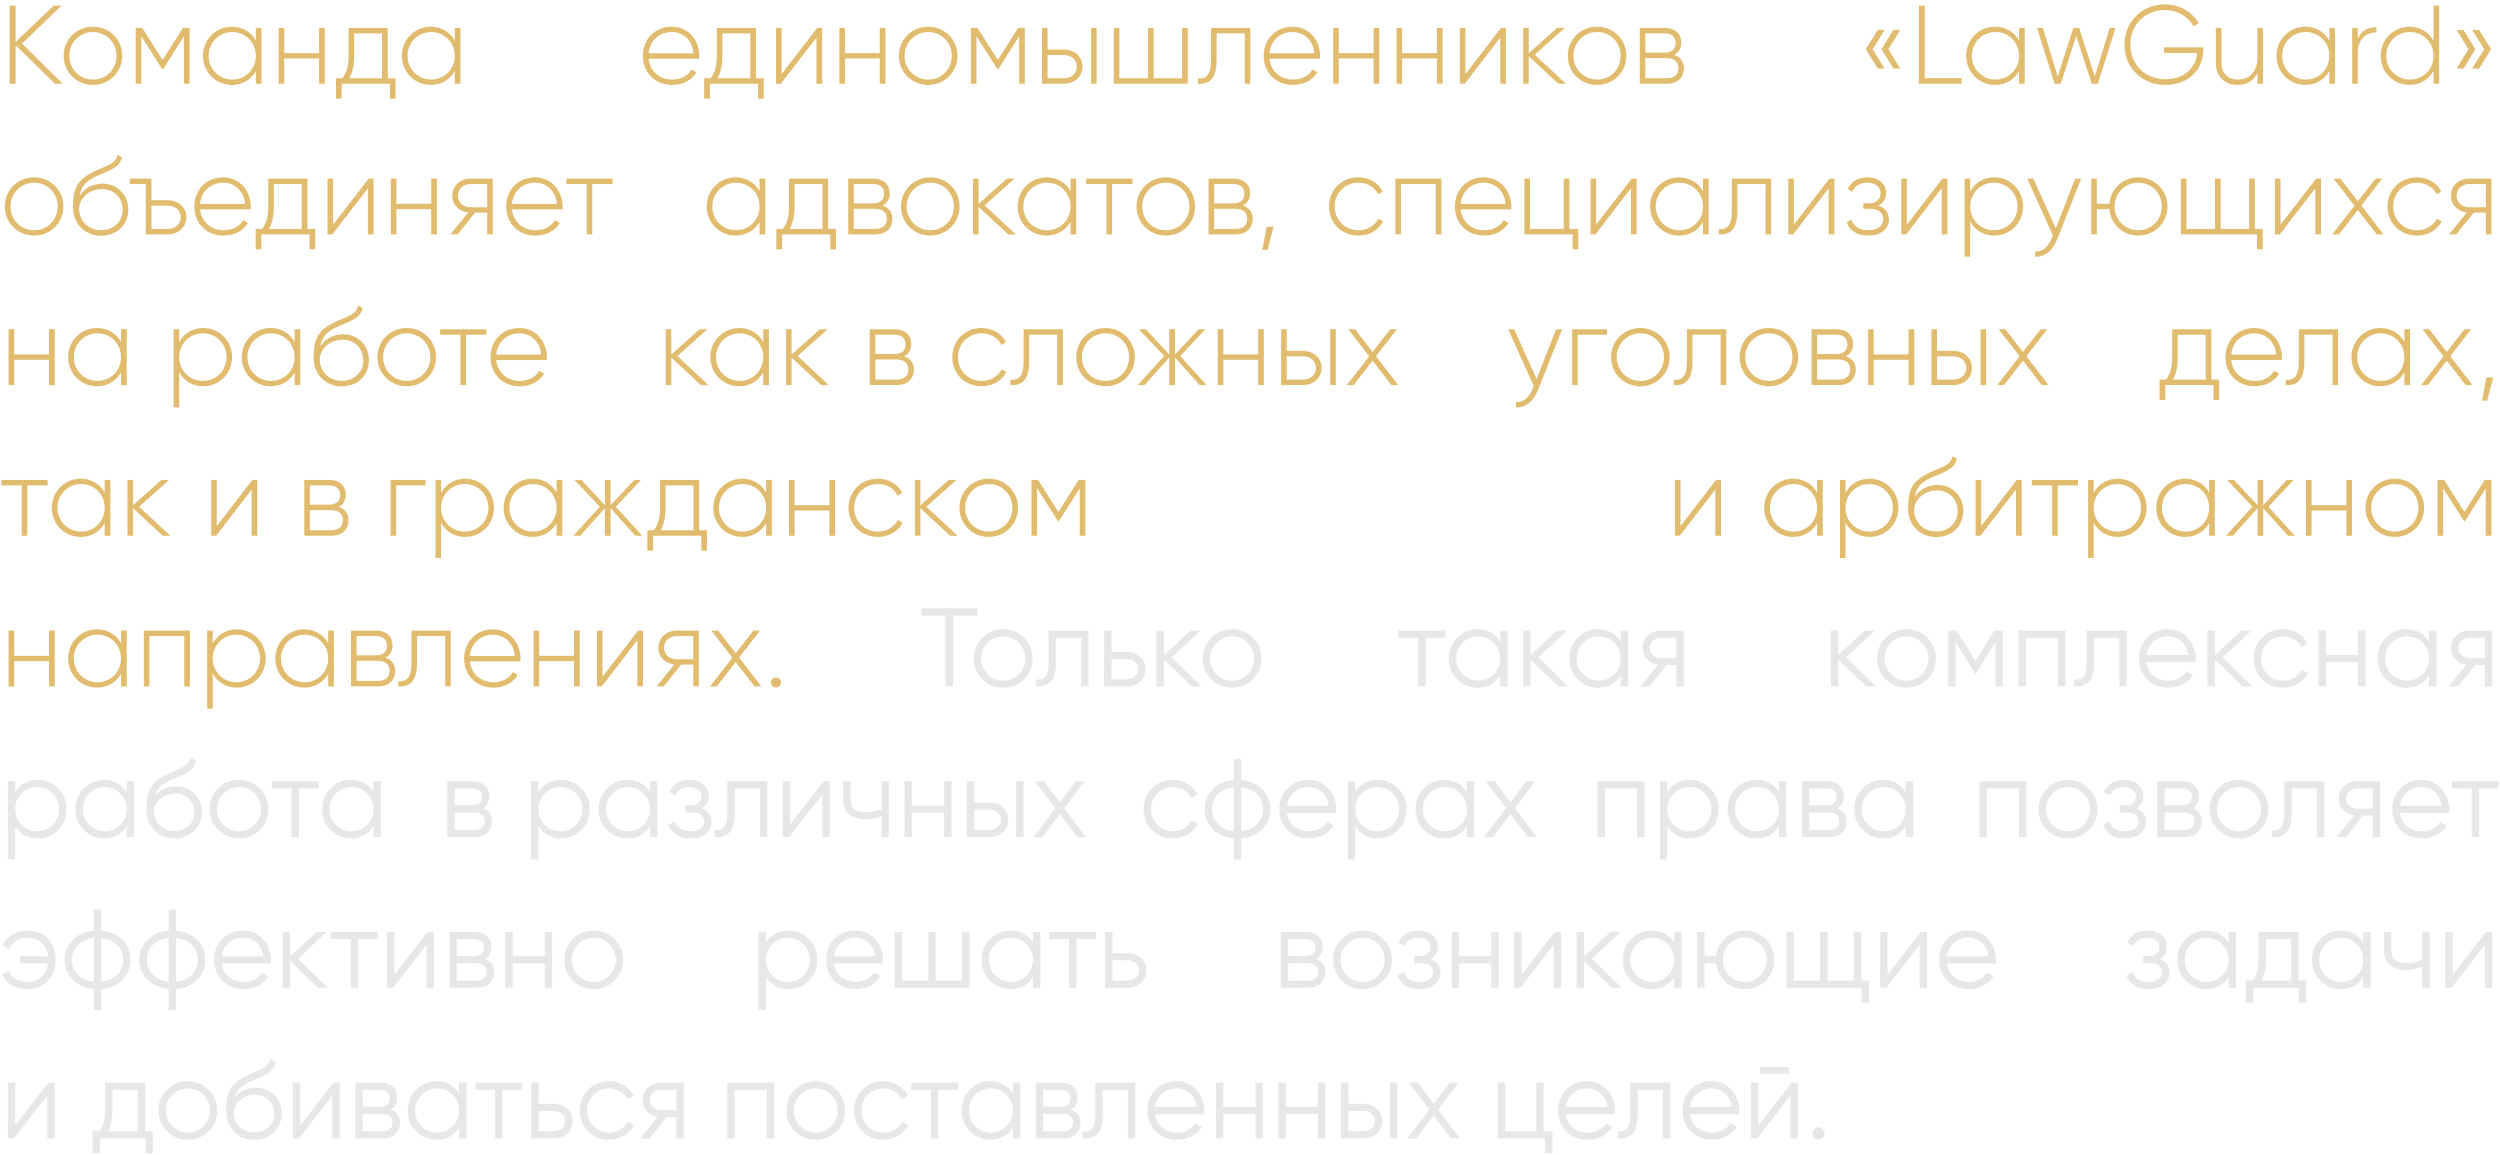 <?xml version="1.0" encoding="UTF-8"?> <svg xmlns="http://www.w3.org/2000/svg" width="448" height="207" viewBox="0 0 448 207" fill="none"> <g opacity="0.9"> <path d="M11.24 15L3.96 7.8L11.04 1H9.62L2.8 7.52V1H1.74V15H2.8V8.1L9.82 15H11.24ZM16.667 15.22C19.567 15.22 21.907 12.96 21.907 10C21.907 7.04 19.567 4.78 16.667 4.78C13.747 4.78 11.407 7.04 11.407 10C11.407 12.96 13.747 15.22 16.667 15.22ZM16.667 14.26C14.287 14.26 12.427 12.38 12.427 10C12.427 7.62 14.287 5.74 16.667 5.74C19.047 5.74 20.887 7.62 20.887 10C20.887 12.38 19.047 14.26 16.667 14.26ZM33.973 5H32.773L29.133 10.74L25.493 5H24.313V15H25.313V6.48L29.073 12.42H29.213L32.953 6.52V15H33.973V5ZM45.848 5V7.26C45.008 5.76 43.468 4.78 41.548 4.78C38.708 4.78 36.368 7.04 36.368 10C36.368 12.96 38.708 15.22 41.548 15.22C43.468 15.22 45.008 14.24 45.848 12.74V15H46.868V5H45.848ZM41.628 14.26C39.248 14.26 37.388 12.38 37.388 10C37.388 7.62 39.248 5.74 41.628 5.74C44.008 5.74 45.848 7.62 45.848 10C45.848 12.38 44.008 14.26 41.628 14.26ZM57.178 5V9.52H50.938V5H49.938V15H50.938V10.48H57.178V15H58.198V5H57.178ZM69.486 14.02V5H62.466V10C62.466 11.98 62.066 13.06 61.366 14.02H60.206V17.68H61.226V15H69.866V17.68H70.886V14.02H69.486ZM62.606 14.02C63.166 13 63.466 11.78 63.466 10V5.98H68.466V14.02H62.606ZM81.492 5V7.26C80.652 5.76 79.112 4.78 77.192 4.78C74.352 4.78 72.012 7.04 72.012 10C72.012 12.96 74.352 15.22 77.192 15.22C79.112 15.22 80.652 14.24 81.492 12.74V15H82.512V5H81.492ZM77.272 14.26C74.892 14.26 73.032 12.38 73.032 10C73.032 7.62 74.892 5.74 77.272 5.74C79.652 5.74 81.492 7.62 81.492 10C81.492 12.38 79.652 14.26 77.272 14.26ZM120.382 4.78C117.322 4.78 115.202 7.06 115.202 10C115.202 13.02 117.382 15.22 120.462 15.22C122.442 15.22 124.002 14.32 124.822 12.96L123.942 12.44C123.362 13.5 122.122 14.26 120.482 14.26C118.202 14.26 116.482 12.78 116.242 10.52H125.302C125.302 10.36 125.322 10.2 125.322 10.04C125.322 7.3 123.422 4.78 120.382 4.78ZM120.382 5.74C122.342 5.74 124.062 7.1 124.282 9.54H116.242C116.442 7.32 118.102 5.74 120.382 5.74ZM135.469 14.02V5H128.449V10C128.449 11.98 128.049 13.06 127.349 14.02H126.189V17.68H127.209V15H135.849V17.68H136.869V14.02H135.469ZM128.589 14.02C129.149 13 129.449 11.78 129.449 10V5.98H134.449V14.02H128.589ZM146.445 5L140.065 13.26V5H139.065V15H139.945L146.305 6.74V15H147.325V5H146.445ZM157.653 5V9.52H151.413V5H150.413V15H151.413V10.48H157.653V15H158.673V5H157.653ZM166.341 15.22C169.241 15.22 171.581 12.96 171.581 10C171.581 7.04 169.241 4.78 166.341 4.78C163.421 4.78 161.081 7.04 161.081 10C161.081 12.96 163.421 15.22 166.341 15.22ZM166.341 14.26C163.961 14.26 162.101 12.38 162.101 10C162.101 7.62 163.961 5.74 166.341 5.74C168.721 5.74 170.561 7.62 170.561 10C170.561 12.38 168.721 14.26 166.341 14.26ZM183.647 5H182.447L178.807 10.74L175.167 5H173.987V15H174.987V6.48L178.747 12.42H178.887L182.627 6.52V15H183.647V5ZM190.682 8.88H187.722V5H186.722V15H190.682C192.462 15 193.982 13.78 193.982 11.94C193.982 10.1 192.462 8.88 190.682 8.88ZM195.522 5V15H196.522V5H195.522ZM190.682 14.02H187.722V9.86H190.682C191.942 9.86 192.962 10.66 192.962 11.94C192.962 13.2 191.942 14.02 190.682 14.02ZM211.833 5V14.02H206.733V5H205.713V14.02H200.593V5H199.593V15H212.853V5H211.833ZM224.06 5H217.02V10.8C217.02 13.38 216.2 14.2 214.66 14.06V15C216.54 15.14 218.02 14.3 218.02 10.8V5.98H223.06V15H224.06V5ZM231.632 4.78C228.572 4.78 226.452 7.06 226.452 10C226.452 13.02 228.632 15.22 231.712 15.22C233.692 15.22 235.252 14.32 236.072 12.96L235.192 12.44C234.612 13.5 233.372 14.26 231.732 14.26C229.452 14.26 227.732 12.78 227.492 10.52H236.552C236.552 10.36 236.572 10.2 236.572 10.04C236.572 7.3 234.672 4.78 231.632 4.78ZM231.632 5.74C233.592 5.74 235.312 7.1 235.532 9.54H227.492C227.692 7.32 229.352 5.74 231.632 5.74ZM246.149 5V9.52H239.909V5H238.909V15H239.909V10.48H246.149V15H247.169V5H246.149ZM257.497 5V9.52H251.257V5H250.257V15H251.257V10.48H257.497V15H258.517V5H257.497ZM268.984 5L262.604 13.26V5H261.604V15H262.484L268.844 6.74V15H269.864V5H268.984ZM280.612 15L275.032 9.8L280.412 5H279.012L273.952 9.54V5H272.952V15H273.952V10.08L279.252 15H280.612ZM286.204 15.22C289.104 15.22 291.444 12.96 291.444 10C291.444 7.04 289.104 4.78 286.204 4.78C283.284 4.78 280.944 7.04 280.944 10C280.944 12.96 283.284 15.22 286.204 15.22ZM286.204 14.26C283.824 14.26 281.964 12.38 281.964 10C281.964 7.62 283.824 5.74 286.204 5.74C288.584 5.74 290.424 7.62 290.424 10C290.424 12.38 288.584 14.26 286.204 14.26ZM300.011 9.84C300.871 9.42 301.291 8.6 301.291 7.62C301.291 6.16 300.271 5 298.311 5H293.851V15H298.691C300.771 15 301.771 13.76 301.771 12.24C301.771 11.1 301.171 10.22 300.011 9.84ZM298.311 5.98C299.571 5.98 300.271 6.62 300.271 7.68C300.271 8.8 299.591 9.44 298.311 9.44H294.851V5.98H298.311ZM298.691 14.02H294.851V10.42H298.691C300.011 10.42 300.771 11.1 300.771 12.2C300.771 13.34 300.031 14.02 298.691 14.02ZM337.726 5.36H336.486L334.346 8.82L336.486 12.28H337.726L335.586 8.82L337.726 5.36ZM340.526 5.36H339.286L337.166 8.82L339.286 12.28H340.526L338.406 8.82L340.526 5.36ZM344.921 14V1H343.861V15H351.521V14H344.921ZM361.817 5V7.26C360.977 5.76 359.437 4.78 357.517 4.78C354.677 4.78 352.337 7.04 352.337 10C352.337 12.96 354.677 15.22 357.517 15.22C359.437 15.22 360.977 14.24 361.817 12.74V15H362.837V5H361.817ZM357.597 14.26C355.217 14.26 353.357 12.38 353.357 10C353.357 7.62 355.217 5.74 357.597 5.74C359.977 5.74 361.817 7.62 361.817 10C361.817 12.38 359.977 14.26 357.597 14.26ZM378.047 5L375.387 13.7L372.587 5H371.547L368.747 13.7L366.087 5H365.027L368.187 15H369.287L372.067 6.48L374.847 15H375.947L379.107 5H378.047ZM394.818 8.48H387.798V9.48H393.738C393.518 12.1 391.458 14.2 388.058 14.2C384.298 14.2 381.758 11.44 381.758 8C381.758 4.56 384.298 1.8 387.978 1.8C390.178 1.8 392.138 2.96 393.058 4.72L393.998 4.16C392.838 2.14 390.578 0.78 387.978 0.78C383.718 0.78 380.698 4 380.698 8C380.698 12 383.718 15.22 388.058 15.22C392.238 15.22 394.818 12.4 394.818 9.02V8.48ZM404.533 5V10.28C404.533 12.98 402.993 14.26 401.033 14.26C399.153 14.26 398.093 13.06 398.093 11.22V5H397.073V11.22C397.073 13.64 398.573 15.22 400.953 15.22C402.493 15.22 403.773 14.58 404.533 13.1V15H405.533V5H404.533ZM417.422 5V7.26C416.582 5.76 415.042 4.78 413.122 4.78C410.282 4.78 407.942 7.04 407.942 10C407.942 12.96 410.282 15.22 413.122 15.22C415.042 15.22 416.582 14.24 417.422 12.74V15H418.442V5H417.422ZM413.202 14.26C410.822 14.26 408.962 12.38 408.962 10C408.962 7.62 410.822 5.74 413.202 5.74C415.582 5.74 417.422 7.62 417.422 10C417.422 12.38 415.582 14.26 413.202 14.26ZM422.513 6.96V5H421.513V15H422.513V9.44C422.513 6.88 424.133 5.82 425.853 5.82V4.86C424.493 4.86 423.193 5.38 422.513 6.96ZM436.094 1V7.32C435.274 5.78 433.734 4.78 431.794 4.78C428.934 4.78 426.614 7.04 426.614 10C426.614 12.96 428.934 15.22 431.794 15.22C433.734 15.22 435.274 14.22 436.094 12.68V15H437.094V1H436.094ZM431.854 14.26C429.474 14.26 427.614 12.38 427.614 10C427.614 7.62 429.474 5.74 431.854 5.74C434.234 5.74 436.094 7.62 436.094 10C436.094 12.38 434.234 14.26 431.854 14.26ZM441.465 5.36H440.225L442.345 8.82L440.225 12.28H441.465L443.585 8.82L441.465 5.36ZM444.265 5.36H443.025L445.165 8.82L443.025 12.28H444.265L446.405 8.82L444.265 5.36ZM6.12 42.22C9.02 42.22 11.36 39.96 11.36 37C11.36 34.04 9.02 31.78 6.12 31.78C3.2 31.78 0.86 34.04 0.86 37C0.86 39.96 3.2 42.22 6.12 42.22ZM6.12 41.26C3.74 41.26 1.88 39.38 1.88 37C1.88 34.62 3.74 32.74 6.12 32.74C8.5 32.74 10.34 34.62 10.34 37C10.34 39.38 8.5 41.26 6.12 41.26ZM18.127 42.24C20.947 42.24 22.987 40.26 22.987 37.58C22.987 34.84 20.987 32.9 18.347 32.9C16.967 32.9 15.267 33.52 14.267 35.08C14.587 33.32 15.407 32.42 17.367 31.54C19.407 30.6 21.507 30.12 21.847 28.2L21.047 27.74C20.767 29.44 19.007 29.7 16.827 30.74C13.647 32.3 13.087 33.98 13.087 37.1C13.087 40.2 15.287 42.24 18.127 42.24ZM18.127 41.24C15.847 41.24 14.167 39.62 14.167 37.32C14.327 35.2 16.287 33.88 18.227 33.88C20.447 33.88 21.967 35.44 21.967 37.58C21.967 39.7 20.387 41.24 18.127 41.24ZM30.082 35.88H27.142V32H23.262V32.98H26.122V42H30.082C31.882 42 33.402 40.78 33.402 38.94C33.402 37.1 31.882 35.88 30.082 35.88ZM30.082 41.02H27.142V36.86H30.082C31.362 36.86 32.382 37.66 32.382 38.94C32.382 40.2 31.362 41.02 30.082 41.02ZM40.005 31.78C36.945 31.78 34.825 34.06 34.825 37C34.825 40.02 37.005 42.22 40.085 42.22C42.065 42.22 43.625 41.32 44.445 39.96L43.565 39.44C42.985 40.5 41.745 41.26 40.105 41.26C37.825 41.26 36.105 39.78 35.865 37.52H44.925C44.925 37.36 44.945 37.2 44.945 37.04C44.945 34.3 43.045 31.78 40.005 31.78ZM40.005 32.74C41.965 32.74 43.685 34.1 43.905 36.54H35.865C36.065 34.32 37.725 32.74 40.005 32.74ZM55.092 41.02V32H48.072V37C48.072 38.98 47.672 40.06 46.972 41.02H45.812V44.68H46.832V42H55.472V44.68H56.492V41.02H55.092ZM48.212 41.02C48.772 40 49.072 38.78 49.072 37V32.98H54.072V41.02H48.212ZM66.068 32L59.688 40.26V32H58.688V42H59.568L65.928 33.74V42H66.948V32H66.068ZM77.276 32V36.52H71.036V32H70.036V42H71.036V37.48H77.276V42H78.296V32H77.276ZM88.304 32H84.344C82.564 32 81.044 33.22 81.044 35.06C81.044 36.74 82.324 37.9 83.904 38.08L80.704 42H82.004L85.144 38.1H87.304V42H88.304V32ZM84.344 37.14C83.084 37.14 82.064 36.34 82.064 35.06C82.064 33.8 83.084 32.98 84.344 32.98H87.304V37.14H84.344ZM95.884 31.78C92.824 31.78 90.704 34.06 90.704 37C90.704 40.02 92.884 42.22 95.964 42.22C97.944 42.22 99.504 41.32 100.324 39.96L99.444 39.44C98.864 40.5 97.624 41.26 95.984 41.26C93.704 41.26 91.984 39.78 91.744 37.52H100.804C100.804 37.36 100.824 37.2 100.824 37.04C100.824 34.3 98.924 31.78 95.884 31.78ZM95.884 32.74C97.844 32.74 99.564 34.1 99.784 36.54H91.744C91.944 34.32 93.604 32.74 95.884 32.74ZM109.77 32H101.49V32.98H105.13V42H106.13V32.98H109.77V32ZM136.116 32V34.26C135.276 32.76 133.736 31.78 131.816 31.78C128.976 31.78 126.636 34.04 126.636 37C126.636 39.96 128.976 42.22 131.816 42.22C133.736 42.22 135.276 41.24 136.116 39.74V42H137.136V32H136.116ZM131.896 41.26C129.516 41.26 127.656 39.38 127.656 37C127.656 34.62 129.516 32.74 131.896 32.74C134.276 32.74 136.116 34.62 136.116 37C136.116 39.38 134.276 41.26 131.896 41.26ZM148.407 41.02V32H141.387V37C141.387 38.98 140.987 40.06 140.287 41.02H139.127V44.68H140.147V42H148.787V44.68H149.807V41.02H148.407ZM141.527 41.02C142.087 40 142.387 38.78 142.387 37V32.98H147.387V41.02H141.527ZM158.164 36.84C159.024 36.42 159.444 35.6 159.444 34.62C159.444 33.16 158.424 32 156.464 32H152.004V42H156.844C158.924 42 159.924 40.76 159.924 39.24C159.924 38.1 159.324 37.22 158.164 36.84ZM156.464 32.98C157.724 32.98 158.424 33.62 158.424 34.68C158.424 35.8 157.744 36.44 156.464 36.44H153.004V32.98H156.464ZM156.844 41.02H153.004V37.42H156.844C158.164 37.42 158.924 38.1 158.924 39.2C158.924 40.34 158.184 41.02 156.844 41.02ZM166.72 42.22C169.62 42.22 171.96 39.96 171.96 37C171.96 34.04 169.62 31.78 166.72 31.78C163.8 31.78 161.46 34.04 161.46 37C161.46 39.96 163.8 42.22 166.72 42.22ZM166.72 41.26C164.34 41.26 162.48 39.38 162.48 37C162.48 34.62 164.34 32.74 166.72 32.74C169.1 32.74 170.94 34.62 170.94 37C170.94 39.38 169.1 41.26 166.72 41.26ZM182.027 42L176.447 36.8L181.827 32H180.427L175.367 36.54V32H174.367V42H175.367V37.08L180.667 42H182.027ZM191.839 32V34.26C190.999 32.76 189.459 31.78 187.539 31.78C184.699 31.78 182.359 34.04 182.359 37C182.359 39.96 184.699 42.22 187.539 42.22C189.459 42.22 190.999 41.24 191.839 39.74V42H192.859V32H191.839ZM187.619 41.26C185.239 41.26 183.379 39.38 183.379 37C183.379 34.62 185.239 32.74 187.619 32.74C189.999 32.74 191.839 34.62 191.839 37C191.839 39.38 189.999 41.26 187.619 41.26ZM202.929 32H194.649V32.98H198.289V42H199.289V32.98H202.929V32ZM208.927 42.22C211.827 42.22 214.167 39.96 214.167 37C214.167 34.04 211.827 31.78 208.927 31.78C206.007 31.78 203.667 34.04 203.667 37C203.667 39.96 206.007 42.22 208.927 42.22ZM208.927 41.26C206.547 41.26 204.687 39.38 204.687 37C204.687 34.62 206.547 32.74 208.927 32.74C211.307 32.74 213.147 34.62 213.147 37C213.147 39.38 211.307 41.26 208.927 41.26ZM222.734 36.84C223.594 36.42 224.014 35.6 224.014 34.62C224.014 33.16 222.994 32 221.034 32H216.574V42H221.414C223.494 42 224.494 40.76 224.494 39.24C224.494 38.1 223.894 37.22 222.734 36.84ZM221.034 32.98C222.294 32.98 222.994 33.62 222.994 34.68C222.994 35.8 222.314 36.44 221.034 36.44H217.574V32.98H221.034ZM221.414 41.02H217.574V37.42H221.414C222.734 37.42 223.494 38.1 223.494 39.2C223.494 40.34 222.754 41.02 221.414 41.02ZM228.215 40.64H226.975L226.215 44.8H227.135L228.215 40.64ZM243.417 42.22C245.377 42.22 247.057 41.22 247.857 39.68L247.017 39.18C246.357 40.42 245.037 41.26 243.417 41.26C240.997 41.26 239.177 39.38 239.177 37C239.177 34.62 240.997 32.74 243.417 32.74C245.017 32.74 246.377 33.56 246.957 34.82L247.777 34.34C247.057 32.78 245.377 31.78 243.417 31.78C240.397 31.78 238.157 34.04 238.157 37C238.157 39.96 240.397 42.22 243.417 42.22ZM258.308 32H250.048V42H251.048V32.98H257.288V42H258.308V32ZM265.895 31.78C262.835 31.78 260.715 34.06 260.715 37C260.715 40.02 262.895 42.22 265.975 42.22C267.955 42.22 269.515 41.32 270.335 39.96L269.455 39.44C268.875 40.5 267.635 41.26 265.995 41.26C263.715 41.26 261.995 39.78 261.755 37.52H270.815C270.815 37.36 270.835 37.2 270.835 37.04C270.835 34.3 268.935 31.78 265.895 31.78ZM265.895 32.74C267.855 32.74 269.575 34.1 269.795 36.54H261.755C261.955 34.32 263.615 32.74 265.895 32.74ZM281.233 41.02V32H280.213V41.02H274.173V32H273.173V42H281.813V44.68H282.833V41.02H281.233ZM292.408 32L286.028 40.26V32H285.028V42H285.908L292.268 33.74V42H293.288V32H292.408ZM305.176 32V34.26C304.336 32.76 302.796 31.78 300.876 31.78C298.036 31.78 295.696 34.04 295.696 37C295.696 39.96 298.036 42.22 300.876 42.22C302.796 42.22 304.336 41.24 305.176 39.74V42H306.196V32H305.176ZM300.956 41.26C298.576 41.26 296.716 39.38 296.716 37C296.716 34.62 298.576 32.74 300.956 32.74C303.336 32.74 305.176 34.62 305.176 37C305.176 39.38 303.336 41.26 300.956 41.26ZM317.387 32H310.347V37.8C310.347 40.38 309.527 41.2 307.987 41.06V42C309.867 42.14 311.347 41.3 311.347 37.8V32.98H316.387V42H317.387V32ZM327.838 32L321.458 40.26V32H320.458V42H321.338L327.698 33.74V42H328.718V32H327.838ZM336.606 36.84C337.526 36.4 338.006 35.54 338.006 34.56C338.006 33.08 336.766 31.78 334.646 31.78C332.826 31.78 331.646 32.66 331.106 33.88L331.946 34.36C332.366 33.32 333.326 32.74 334.646 32.74C336.066 32.74 337.006 33.54 337.006 34.6C337.006 35.72 336.206 36.44 334.906 36.44H333.906V37.42H335.286C336.646 37.42 337.486 38.18 337.486 39.26C337.486 40.42 336.526 41.26 334.826 41.26C333.086 41.26 332.166 40.48 331.786 39.36L330.926 39.86C331.426 41.18 332.586 42.22 334.826 42.22C337.286 42.22 338.506 40.84 338.506 39.32C338.506 38.18 337.826 37.24 336.606 36.84ZM348.092 32L341.712 40.26V32H340.712V42H341.592L347.952 33.74V42H348.972V32H348.092ZM357.36 31.78C355.42 31.78 353.88 32.78 353.06 34.32V32H352.06V46H353.06V39.68C353.88 41.22 355.42 42.22 357.36 42.22C360.22 42.22 362.54 39.96 362.54 37C362.54 34.04 360.22 31.78 357.36 31.78ZM357.3 41.26C354.92 41.26 353.06 39.38 353.06 37C353.06 34.62 354.92 32.74 357.3 32.74C359.68 32.74 361.54 34.62 361.54 37C361.54 39.38 359.68 41.26 357.3 41.26ZM371.88 32L368.4 40.9L364.36 32H363.28L367.88 42.18L367.66 42.72C367.04 44.18 366.02 45.18 364.68 45.06V46C366.4 46.14 367.88 44.84 368.64 42.92L372.96 32H371.88ZM383.175 31.78C380.415 31.78 378.235 33.8 377.995 36.52H375.755V32H374.755V42H375.755V37.48H377.995C378.235 40.2 380.415 42.22 383.175 42.22C386.075 42.22 388.415 39.96 388.415 37C388.415 34.04 386.075 31.78 383.175 31.78ZM383.175 41.26C380.795 41.26 378.935 39.38 378.935 37C378.935 34.62 380.795 32.74 383.175 32.74C385.555 32.74 387.395 34.62 387.395 37C387.395 39.38 385.555 41.26 383.175 41.26ZM404.07 41.02V32H403.05V41.02H397.95V32H396.93V41.02H391.81V32H390.81V42H404.45V44.68H405.47V41.02H404.07ZM415.045 32L408.665 40.26V32H407.665V42H408.545L414.905 33.74V42H415.925V32H415.045ZM427.133 42L423.153 36.84L426.893 32H425.693L422.533 36.06L419.393 32H418.173L421.933 36.86L417.933 42H419.153L422.533 37.64L425.913 42H427.133ZM433.104 42.22C435.064 42.22 436.744 41.22 437.544 39.68L436.704 39.18C436.044 40.42 434.724 41.26 433.104 41.26C430.684 41.26 428.864 39.38 428.864 37C428.864 34.62 430.684 32.74 433.104 32.74C434.704 32.74 436.064 33.56 436.644 34.82L437.464 34.34C436.744 32.78 435.064 31.78 433.104 31.78C430.084 31.78 427.844 34.04 427.844 37C427.844 39.96 430.084 42.22 433.104 42.22ZM446.46 32H442.5C440.72 32 439.2 33.22 439.2 35.06C439.2 36.74 440.48 37.9 442.06 38.08L438.86 42H440.16L443.3 38.1H445.46V42H446.46V32ZM442.5 37.14C441.24 37.14 440.22 36.34 440.22 35.06C440.22 33.8 441.24 32.98 442.5 32.98H445.46V37.14H442.5ZM8.78 59V63.52H2.54V59H1.54V69H2.54V64.48H8.78V69H9.8V59H8.78ZM21.688 59V61.26C20.848 59.76 19.308 58.78 17.388 58.78C14.548 58.78 12.208 61.04 12.208 64C12.208 66.96 14.548 69.22 17.388 69.22C19.308 69.22 20.848 68.24 21.688 66.74V69H22.708V59H21.688ZM17.468 68.26C15.088 68.26 13.228 66.38 13.228 64C13.228 61.62 15.088 59.74 17.468 59.74C19.848 59.74 21.688 61.62 21.688 64C21.688 66.38 19.848 68.26 17.468 68.26ZM36.41 58.78C34.47 58.78 32.93 59.78 32.11 61.32V59H31.11V73H32.11V66.68C32.93 68.22 34.47 69.22 36.41 69.22C39.27 69.22 41.59 66.96 41.59 64C41.59 61.04 39.27 58.78 36.41 58.78ZM36.35 68.26C33.97 68.26 32.11 66.38 32.11 64C32.11 61.62 33.97 59.74 36.35 59.74C38.73 59.74 40.59 61.62 40.59 64C40.59 66.38 38.73 68.26 36.35 68.26ZM52.801 59V61.26C51.961 59.76 50.421 58.78 48.501 58.78C45.661 58.78 43.321 61.04 43.321 64C43.321 66.96 45.661 69.22 48.501 69.22C50.421 69.22 51.961 68.24 52.801 66.74V69H53.821V59H52.801ZM48.581 68.26C46.201 68.26 44.341 66.38 44.341 64C44.341 61.62 46.201 59.74 48.581 59.74C50.961 59.74 52.801 61.62 52.801 64C52.801 66.38 50.961 68.26 48.581 68.26ZM61.252 69.24C64.072 69.24 66.112 67.26 66.112 64.58C66.112 61.84 64.112 59.9 61.472 59.9C60.092 59.9 58.392 60.52 57.392 62.08C57.712 60.32 58.532 59.42 60.492 58.54C62.532 57.6 64.632 57.12 64.972 55.2L64.172 54.74C63.892 56.44 62.132 56.7 59.952 57.74C56.772 59.3 56.212 60.98 56.212 64.1C56.212 67.2 58.412 69.24 61.252 69.24ZM61.252 68.24C58.972 68.24 57.292 66.62 57.292 64.32C57.452 62.2 59.412 60.88 61.352 60.88C63.572 60.88 65.092 62.44 65.092 64.58C65.092 66.7 63.512 68.24 61.252 68.24ZM72.897 69.22C75.797 69.22 78.137 66.96 78.137 64C78.137 61.04 75.797 58.78 72.897 58.78C69.977 58.78 67.637 61.04 67.637 64C67.637 66.96 69.977 69.22 72.897 69.22ZM72.897 68.26C70.517 68.26 68.657 66.38 68.657 64C68.657 61.62 70.517 59.74 72.897 59.74C75.277 59.74 77.117 61.62 77.117 64C77.117 66.38 75.277 68.26 72.897 68.26ZM87.153 59H78.873V59.98H82.513V69H83.513V59.98H87.153V59ZM93.071 58.78C90.011 58.78 87.891 61.06 87.891 64C87.891 67.02 90.071 69.22 93.151 69.22C95.131 69.22 96.691 68.32 97.511 66.96L96.631 66.44C96.051 67.5 94.811 68.26 93.171 68.26C90.891 68.26 89.171 66.78 88.931 64.52H97.991C97.991 64.36 98.011 64.2 98.011 64.04C98.011 61.3 96.111 58.78 93.071 58.78ZM93.071 59.74C95.031 59.74 96.751 61.1 96.971 63.54H88.931C89.131 61.32 90.791 59.74 93.071 59.74ZM126.958 69L121.378 63.8L126.758 59H125.358L120.298 63.54V59H119.298V69H120.298V64.08L125.598 69H126.958ZM136.77 59V61.26C135.93 59.76 134.39 58.78 132.47 58.78C129.63 58.78 127.29 61.04 127.29 64C127.29 66.96 129.63 69.22 132.47 69.22C134.39 69.22 135.93 68.24 136.77 66.74V69H137.79V59H136.77ZM132.55 68.26C130.17 68.26 128.31 66.38 128.31 64C128.31 61.62 130.17 59.74 132.55 59.74C134.93 59.74 136.77 61.62 136.77 64C136.77 66.38 134.93 68.26 132.55 68.26ZM148.52 69L142.94 63.8L148.32 59H146.92L141.86 63.54V59H140.86V69H141.86V64.08L147.16 69H148.52ZM162.02 63.84C162.88 63.42 163.3 62.6 163.3 61.62C163.3 60.16 162.28 59 160.32 59H155.86V69H160.7C162.78 69 163.78 67.76 163.78 66.24C163.78 65.1 163.18 64.22 162.02 63.84ZM160.32 59.98C161.58 59.98 162.28 60.62 162.28 61.68C162.28 62.8 161.6 63.44 160.32 63.44H156.86V59.98H160.32ZM160.7 68.02H156.86V64.42H160.7C162.02 64.42 162.78 65.1 162.78 66.2C162.78 67.34 162.04 68.02 160.7 68.02ZM175.909 69.22C177.869 69.22 179.549 68.22 180.349 66.68L179.509 66.18C178.849 67.42 177.529 68.26 175.909 68.26C173.489 68.26 171.669 66.38 171.669 64C171.669 61.62 173.489 59.74 175.909 59.74C177.509 59.74 178.869 60.56 179.449 61.82L180.269 61.34C179.549 59.78 177.869 58.78 175.909 58.78C172.889 58.78 170.649 61.04 170.649 64C170.649 66.96 172.889 69.22 175.909 69.22ZM190.465 59H183.425V64.8C183.425 67.38 182.605 68.2 181.065 68.06V69C182.945 69.14 184.425 68.3 184.425 64.8V59.98H189.465V69H190.465V59ZM198.116 69.22C201.016 69.22 203.356 66.96 203.356 64C203.356 61.04 201.016 58.78 198.116 58.78C195.196 58.78 192.856 61.04 192.856 64C192.856 66.96 195.196 69.22 198.116 69.22ZM198.116 68.26C195.736 68.26 193.876 66.38 193.876 64C193.876 61.62 195.736 59.74 198.116 59.74C200.496 59.74 202.336 61.62 202.336 64C202.336 66.38 200.496 68.26 198.116 68.26ZM216.222 69L211.502 63.8L216.022 59H214.782L210.562 63.52V59H209.542V63.52L205.322 59H204.082L208.622 63.8L203.882 69H205.122L209.542 64.08V69H210.562V64.08L214.982 69H216.222ZM225.464 59V63.52H219.224V59H218.224V69H219.224V64.48H225.464V69H226.484V59H225.464ZM233.531 62.88H230.571V59H229.571V69H233.531C235.311 69 236.831 67.78 236.831 65.94C236.831 64.1 235.311 62.88 233.531 62.88ZM238.371 59V69H239.371V59H238.371ZM233.531 68.02H230.571V63.86H233.531C234.791 63.86 235.811 64.66 235.811 65.94C235.811 67.2 234.791 68.02 233.531 68.02ZM250.562 69L246.582 63.84L250.322 59H249.122L245.962 63.06L242.822 59H241.602L245.362 63.86L241.362 69H242.582L245.962 64.64L249.342 69H250.562ZM278.848 59L275.368 67.9L271.328 59H270.248L274.848 69.18L274.628 69.72C274.008 71.18 272.988 72.18 271.648 72.06V73C273.368 73.14 274.848 71.84 275.608 69.92L279.928 59H278.848ZM287.984 59H281.724V69H282.724V59.98H287.984V59ZM293.96 69.22C296.86 69.22 299.2 66.96 299.2 64C299.2 61.04 296.86 58.78 293.96 58.78C291.04 58.78 288.7 61.04 288.7 64C288.7 66.96 291.04 69.22 293.96 69.22ZM293.96 68.26C291.58 68.26 289.72 66.38 289.72 64C289.72 61.62 291.58 59.74 293.96 59.74C296.34 59.74 298.18 61.62 298.18 64C298.18 66.38 296.34 68.26 293.96 68.26ZM309.336 59H302.296V64.8C302.296 67.38 301.476 68.2 299.936 68.06V69C301.816 69.14 303.296 68.3 303.296 64.8V59.98H308.336V69H309.336V59ZM316.987 69.22C319.887 69.22 322.227 66.96 322.227 64C322.227 61.04 319.887 58.78 316.987 58.78C314.067 58.78 311.727 61.04 311.727 64C311.727 66.96 314.067 69.22 316.987 69.22ZM316.987 68.26C314.607 68.26 312.747 66.38 312.747 64C312.747 61.62 314.607 59.74 316.987 59.74C319.367 59.74 321.207 61.62 321.207 64C321.207 66.38 319.367 68.26 316.987 68.26ZM330.794 63.84C331.654 63.42 332.074 62.6 332.074 61.62C332.074 60.16 331.054 59 329.094 59H324.634V69H329.474C331.554 69 332.554 67.76 332.554 66.24C332.554 65.1 331.954 64.22 330.794 63.84ZM329.094 59.98C330.354 59.98 331.054 60.62 331.054 61.68C331.054 62.8 330.374 63.44 329.094 63.44H325.634V59.98H329.094ZM329.474 68.02H325.634V64.42H329.474C330.794 64.42 331.554 65.1 331.554 66.2C331.554 67.34 330.814 68.02 329.474 68.02ZM342.01 59V63.52H335.77V59H334.77V69H335.77V64.48H342.01V69H343.03V59H342.01ZM350.078 62.88H347.118V59H346.118V69H350.078C351.858 69 353.378 67.78 353.378 65.94C353.378 64.1 351.858 62.88 350.078 62.88ZM354.918 59V69H355.918V59H354.918ZM350.078 68.02H347.118V63.86H350.078C351.338 63.86 352.358 64.66 352.358 65.94C352.358 67.2 351.338 68.02 350.078 68.02ZM367.109 69L363.129 63.84L366.869 59H365.669L362.509 63.06L359.369 59H358.149L361.909 63.86L357.909 69H359.129L362.509 64.64L365.889 69H367.109ZM396.275 68.02V59H389.255V64C389.255 65.98 388.855 67.06 388.155 68.02H386.995V71.68H388.015V69H396.655V71.68H397.675V68.02H396.275ZM389.395 68.02C389.955 67 390.255 65.78 390.255 64V59.98H395.255V68.02H389.395ZM403.981 58.78C400.921 58.78 398.801 61.06 398.801 64C398.801 67.02 400.981 69.22 404.061 69.22C406.041 69.22 407.601 68.32 408.421 66.96L407.541 66.44C406.961 67.5 405.721 68.26 404.081 68.26C401.801 68.26 400.081 66.78 399.841 64.52H408.901C408.901 64.36 408.921 64.2 408.921 64.04C408.921 61.3 407.021 58.78 403.981 58.78ZM403.981 59.74C405.941 59.74 407.661 61.1 407.881 63.54H399.841C400.041 61.32 401.701 59.74 403.981 59.74ZM418.988 59H411.948V64.8C411.948 67.38 411.128 68.2 409.588 68.06V69C411.468 69.14 412.948 68.3 412.948 64.8V59.98H417.988V69H418.988V59ZM430.86 59V61.26C430.02 59.76 428.48 58.78 426.56 58.78C423.72 58.78 421.38 61.04 421.38 64C421.38 66.96 423.72 69.22 426.56 69.22C428.48 69.22 430.02 68.24 430.86 66.74V69H431.88V59H430.86ZM426.64 68.26C424.26 68.26 422.4 66.38 422.4 64C422.4 61.62 424.26 59.74 426.64 59.74C429.02 59.74 430.86 61.62 430.86 64C430.86 66.38 429.02 68.26 426.64 68.26ZM443.07 69L439.09 63.84L442.83 59H441.63L438.47 63.06L435.33 59H434.11L437.87 63.86L433.87 69H435.09L438.47 64.64L441.85 69H443.07ZM446.787 67.64H445.547L444.787 71.8H445.707L446.787 67.64ZM8.54 86H0.26V86.98H3.9V96H4.9V86.98H8.54V86ZM18.758 86V88.26C17.918 86.76 16.378 85.78 14.458 85.78C11.618 85.78 9.278 88.04 9.278 91C9.278 93.96 11.618 96.22 14.458 96.22C16.378 96.22 17.918 95.24 18.758 93.74V96H19.778V86H18.758ZM14.538 95.26C12.158 95.26 10.298 93.38 10.298 91C10.298 88.62 12.158 86.74 14.538 86.74C16.918 86.74 18.758 88.62 18.758 91C18.758 93.38 16.918 95.26 14.538 95.26ZM30.509 96L24.929 90.8L30.309 86H28.909L23.849 90.54V86H22.849V96H23.849V91.08L29.149 96H30.509ZM45.229 86L38.849 94.26V86H37.849V96H38.729L45.089 87.74V96H46.109V86H45.229ZM60.688 90.84C61.548 90.42 61.968 89.6 61.968 88.62C61.968 87.16 60.948 86 58.988 86H54.528V96H59.368C61.448 96 62.448 94.76 62.448 93.24C62.448 92.1 61.848 91.22 60.688 90.84ZM58.988 86.98C60.248 86.98 60.948 87.62 60.948 88.68C60.948 89.8 60.268 90.44 58.988 90.44H55.528V86.98H58.988ZM59.368 95.02H55.528V91.42H59.368C60.688 91.42 61.448 92.1 61.448 93.2C61.448 94.34 60.708 95.02 59.368 95.02ZM76.257 86H69.997V96H70.997V86.98H76.257V86ZM83.344 85.78C81.404 85.78 79.864 86.78 79.044 88.32V86H78.044V100H79.044V93.68C79.864 95.22 81.404 96.22 83.344 96.22C86.204 96.22 88.524 93.96 88.524 91C88.524 88.04 86.204 85.78 83.344 85.78ZM83.284 95.26C80.904 95.26 79.044 93.38 79.044 91C79.044 88.62 80.904 86.74 83.284 86.74C85.664 86.74 87.524 88.62 87.524 91C87.524 93.38 85.664 95.26 83.284 95.26ZM99.734 86V88.26C98.894 86.76 97.355 85.78 95.434 85.78C92.594 85.78 90.254 88.04 90.254 91C90.254 93.96 92.594 96.22 95.434 96.22C97.355 96.22 98.894 95.24 99.734 93.74V96H100.755V86H99.734ZM95.514 95.26C93.135 95.26 91.275 93.38 91.275 91C91.275 88.62 93.135 86.74 95.514 86.74C97.894 86.74 99.734 88.62 99.734 91C99.734 93.38 97.894 95.26 95.514 95.26ZM115.085 96L110.365 90.8L114.885 86H113.645L109.425 90.52V86H108.405V90.52L104.185 86H102.945L107.485 90.8L102.745 96H103.985L108.405 91.08V96H109.425V91.08L113.845 96H115.085ZM125.287 95.02V86H118.267V91C118.267 92.98 117.867 94.06 117.167 95.02H116.007V98.68H117.027V96H125.667V98.68H126.687V95.02H125.287ZM118.407 95.02C118.967 94 119.267 92.78 119.267 91V86.98H124.267V95.02H118.407ZM137.293 86V88.26C136.453 86.76 134.913 85.78 132.993 85.78C130.153 85.78 127.813 88.04 127.813 91C127.813 93.96 130.153 96.22 132.993 96.22C134.913 96.22 136.453 95.24 137.293 93.74V96H138.313V86H137.293ZM133.073 95.26C130.693 95.26 128.833 93.38 128.833 91C128.833 88.62 130.693 86.74 133.073 86.74C135.453 86.74 137.293 88.62 137.293 91C137.293 93.38 135.453 95.26 133.073 95.26ZM148.624 86V90.52H142.384V86H141.384V96H142.384V91.48H148.624V96H149.644V86H148.624ZM157.311 96.22C159.271 96.22 160.951 95.22 161.751 93.68L160.911 93.18C160.251 94.42 158.931 95.26 157.311 95.26C154.891 95.26 153.071 93.38 153.071 91C153.071 88.62 154.891 86.74 157.311 86.74C158.911 86.74 160.271 87.56 160.851 88.82L161.671 88.34C160.951 86.78 159.271 85.78 157.311 85.78C154.291 85.78 152.051 88.04 152.051 91C152.051 93.96 154.291 96.22 157.311 96.22ZM171.602 96L166.022 90.8L171.402 86H170.002L164.942 90.54V86H163.942V96H164.942V91.08L170.242 96H171.602ZM177.194 96.22C180.094 96.22 182.434 93.96 182.434 91C182.434 88.04 180.094 85.78 177.194 85.78C174.274 85.78 171.934 88.04 171.934 91C171.934 93.96 174.274 96.22 177.194 96.22ZM177.194 95.26C174.814 95.26 172.954 93.38 172.954 91C172.954 88.62 174.814 86.74 177.194 86.74C179.574 86.74 181.414 88.62 181.414 91C181.414 93.38 179.574 95.26 177.194 95.26ZM194.501 86H193.301L189.661 91.74L186.021 86H184.841V96H185.841V87.48L189.601 93.42H189.741L193.481 87.52V96H194.501V86ZM307.525 86L301.145 94.26V86H300.145V96H301.025L307.385 87.74V96H308.405V86H307.525ZM325.625 86V88.26C324.785 86.76 323.245 85.78 321.325 85.78C318.485 85.78 316.145 88.04 316.145 91C316.145 93.96 318.485 96.22 321.325 96.22C323.245 96.22 324.785 95.24 325.625 93.74V96H326.645V86H325.625ZM321.405 95.26C319.025 95.26 317.165 93.38 317.165 91C317.165 88.62 319.025 86.74 321.405 86.74C323.785 86.74 325.625 88.62 325.625 91C325.625 93.38 323.785 95.26 321.405 95.26ZM335.016 85.78C333.076 85.78 331.536 86.78 330.716 88.32V86H329.716V100H330.716V93.68C331.536 95.22 333.076 96.22 335.016 96.22C337.876 96.22 340.196 93.96 340.196 91C340.196 88.04 337.876 85.78 335.016 85.78ZM334.956 95.26C332.576 95.26 330.716 93.38 330.716 91C330.716 88.62 332.576 86.74 334.956 86.74C337.336 86.74 339.196 88.62 339.196 91C339.196 93.38 337.336 95.26 334.956 95.26ZM346.966 96.24C349.786 96.24 351.826 94.26 351.826 91.58C351.826 88.84 349.826 86.9 347.186 86.9C345.806 86.9 344.106 87.52 343.106 89.08C343.426 87.32 344.246 86.42 346.206 85.54C348.246 84.6 350.346 84.12 350.686 82.2L349.886 81.74C349.606 83.44 347.846 83.7 345.666 84.74C342.486 86.3 341.926 87.98 341.926 91.1C341.926 94.2 344.126 96.24 346.966 96.24ZM346.966 95.24C344.686 95.24 343.006 93.62 343.006 91.32C343.166 89.2 345.126 87.88 347.066 87.88C349.286 87.88 350.806 89.44 350.806 91.58C350.806 93.7 349.226 95.24 346.966 95.24ZM361.412 86L355.032 94.26V86H354.032V96H354.912L361.272 87.74V96H362.292V86H361.412ZM372.38 86H364.1V86.98H367.74V96H368.74V86.98H372.38V86ZM379.488 85.78C377.548 85.78 376.008 86.78 375.188 88.32V86H374.188V100H375.188V93.68C376.008 95.22 377.548 96.22 379.488 96.22C382.348 96.22 384.668 93.96 384.668 91C384.668 88.04 382.348 85.78 379.488 85.78ZM379.428 95.26C377.048 95.26 375.188 93.38 375.188 91C375.188 88.62 377.048 86.74 379.428 86.74C381.808 86.74 383.668 88.62 383.668 91C383.668 93.38 381.808 95.26 379.428 95.26ZM395.879 86V88.26C395.039 86.76 393.499 85.78 391.579 85.78C388.739 85.78 386.399 88.04 386.399 91C386.399 93.96 388.739 96.22 391.579 96.22C393.499 96.22 395.039 95.24 395.879 93.74V96H396.899V86H395.879ZM391.659 95.26C389.279 95.26 387.419 93.38 387.419 91C387.419 88.62 389.279 86.74 391.659 86.74C394.039 86.74 395.879 88.62 395.879 91C395.879 93.38 394.039 95.26 391.659 95.26ZM411.23 96L406.51 90.8L411.03 86H409.79L405.57 90.52V86H404.55V90.52L400.33 86H399.09L403.63 90.8L398.89 96H400.13L404.55 91.08V96H405.57V91.08L409.99 96H411.23ZM420.471 86V90.52H414.231V86H413.231V96H414.231V91.48H420.471V96H421.491V86H420.471ZM429.159 96.22C432.059 96.22 434.399 93.96 434.399 91C434.399 88.04 432.059 85.78 429.159 85.78C426.239 85.78 423.899 88.04 423.899 91C423.899 93.96 426.239 96.22 429.159 96.22ZM429.159 95.26C426.779 95.26 424.919 93.38 424.919 91C424.919 88.62 426.779 86.74 429.159 86.74C431.539 86.74 433.379 88.62 433.379 91C433.379 93.38 431.539 95.26 429.159 95.26ZM446.466 86H445.266L441.626 91.74L437.986 86H436.806V96H437.806V87.48L441.566 93.42H441.706L445.446 87.52V96H446.466V86ZM8.78 113V117.52H2.54V113H1.54V123H2.54V118.48H8.78V123H9.8V113H8.78ZM21.688 113V115.26C20.848 113.76 19.308 112.78 17.388 112.78C14.548 112.78 12.208 115.04 12.208 118C12.208 120.96 14.548 123.22 17.388 123.22C19.308 123.22 20.848 122.24 21.688 120.74V123H22.708V113H21.688ZM17.468 122.26C15.088 122.26 13.228 120.38 13.228 118C13.228 115.62 15.088 113.74 17.468 113.74C19.848 113.74 21.688 115.62 21.688 118C21.688 120.38 19.848 122.26 17.468 122.26ZM34.038 113H25.778V123H26.778V113.98H33.018V123H34.038V113ZM42.426 112.78C40.486 112.78 38.946 113.78 38.126 115.32V113H37.126V127H38.126V120.68C38.946 122.22 40.486 123.22 42.426 123.22C45.286 123.22 47.606 120.96 47.606 118C47.606 115.04 45.286 112.78 42.426 112.78ZM42.366 122.26C39.986 122.26 38.126 120.38 38.126 118C38.126 115.62 39.986 113.74 42.366 113.74C44.746 113.74 46.606 115.62 46.606 118C46.606 120.38 44.746 122.26 42.366 122.26ZM58.817 113V115.26C57.977 113.76 56.437 112.78 54.517 112.78C51.677 112.78 49.337 115.04 49.337 118C49.337 120.96 51.677 123.22 54.517 123.22C56.437 123.22 57.977 122.24 58.817 120.74V123H59.837V113H58.817ZM54.597 122.26C52.217 122.26 50.357 120.38 50.357 118C50.357 115.62 52.217 113.74 54.597 113.74C56.977 113.74 58.817 115.62 58.817 118C58.817 120.38 56.977 122.26 54.597 122.26ZM69.067 117.84C69.927 117.42 70.347 116.6 70.347 115.62C70.347 114.16 69.327 113 67.367 113H62.907V123H67.747C69.827 123 70.827 121.76 70.827 120.24C70.827 119.1 70.227 118.22 69.067 117.84ZM67.367 113.98C68.627 113.98 69.327 114.62 69.327 115.68C69.327 116.8 68.647 117.44 67.367 117.44H63.907V113.98H67.367ZM67.747 122.02H63.907V118.42H67.747C69.067 118.42 69.827 119.1 69.827 120.2C69.827 121.34 69.087 122.02 67.747 122.02ZM80.773 113H73.733V118.8C73.733 121.38 72.913 122.2 71.373 122.06V123C73.253 123.14 74.733 122.3 74.733 118.8V113.98H79.773V123H80.773V113ZM88.345 112.78C85.285 112.78 83.165 115.06 83.165 118C83.165 121.02 85.345 123.22 88.425 123.22C90.405 123.22 91.965 122.32 92.785 120.96L91.905 120.44C91.325 121.5 90.085 122.26 88.445 122.26C86.165 122.26 84.445 120.78 84.205 118.52H93.265C93.265 118.36 93.285 118.2 93.285 118.04C93.285 115.3 91.385 112.78 88.345 112.78ZM88.345 113.74C90.305 113.74 92.025 115.1 92.245 117.54H84.205C84.405 115.32 86.065 113.74 88.345 113.74ZM102.862 113V117.52H96.622V113H95.622V123H96.622V118.48H102.862V123H103.882V113H102.862ZM114.35 113L107.97 121.26V113H106.97V123H107.85L114.21 114.74V123H115.23V113H114.35ZM125.237 113H121.277C119.497 113 117.977 114.22 117.977 116.06C117.977 117.74 119.257 118.9 120.837 119.08L117.637 123H118.937L122.077 119.1H124.237V123H125.237V113ZM121.277 118.14C120.017 118.14 118.997 117.34 118.997 116.06C118.997 114.8 120.017 113.98 121.277 113.98H124.237V118.14H121.277ZM136.437 123L132.457 117.84L136.197 113H134.997L131.837 117.06L128.697 113H127.477L131.237 117.86L127.237 123H128.457L131.837 118.64L135.217 123H136.437ZM139.054 123.2C139.554 123.2 139.954 122.8 139.954 122.3C139.954 121.8 139.554 121.4 139.054 121.4C138.534 121.4 138.154 121.8 138.154 122.3C138.154 122.8 138.534 123.2 139.054 123.2Z" fill="#DEB55E"></path> <path d="M175.117 109V110.32H170.817V123H169.417V110.32H165.117V109H175.117ZM183.501 121.74C182.488 122.74 181.248 123.24 179.781 123.24C178.315 123.24 177.068 122.74 176.041 121.74C175.028 120.727 174.521 119.48 174.521 118C174.521 116.52 175.028 115.28 176.041 114.28C177.068 113.267 178.315 112.76 179.781 112.76C181.248 112.76 182.488 113.267 183.501 114.28C184.528 115.28 185.041 116.52 185.041 118C185.041 119.48 184.528 120.727 183.501 121.74ZM176.981 120.82C177.741 121.58 178.675 121.96 179.781 121.96C180.888 121.96 181.821 121.58 182.581 120.82C183.341 120.047 183.721 119.107 183.721 118C183.721 116.893 183.341 115.96 182.581 115.2C181.821 114.427 180.888 114.04 179.781 114.04C178.675 114.04 177.741 114.427 176.981 115.2C176.221 115.96 175.841 116.893 175.841 118C175.841 119.107 176.221 120.047 176.981 120.82ZM195.06 113V123H193.74V114.28H189.22V118.74C189.22 120.407 188.9 121.553 188.26 122.18C187.633 122.807 186.766 123.08 185.66 123V121.76C186.42 121.84 186.98 121.66 187.34 121.22C187.713 120.78 187.9 119.953 187.9 118.74V113H195.06ZM201.916 116.8C202.849 116.8 203.636 117.093 204.276 117.68C204.929 118.253 205.256 118.993 205.256 119.9C205.256 120.807 204.929 121.553 204.276 122.14C203.636 122.713 202.849 123 201.916 123H197.856V113H199.176V116.8H201.916ZM201.916 121.72C202.476 121.72 202.949 121.553 203.336 121.22C203.736 120.887 203.936 120.447 203.936 119.9C203.936 119.353 203.736 118.913 203.336 118.58C202.949 118.247 202.476 118.08 201.916 118.08H199.176V121.72H201.916ZM215.33 123H213.57L208.57 118.18V123H207.25V113H208.57V117.42L213.33 113H215.13L209.97 117.8L215.33 123ZM224.517 121.74C223.504 122.74 222.264 123.24 220.797 123.24C219.33 123.24 218.084 122.74 217.057 121.74C216.044 120.727 215.537 119.48 215.537 118C215.537 116.52 216.044 115.28 217.057 114.28C218.084 113.267 219.33 112.76 220.797 112.76C222.264 112.76 223.504 113.267 224.517 114.28C225.544 115.28 226.057 116.52 226.057 118C226.057 119.48 225.544 120.727 224.517 121.74ZM217.997 120.82C218.757 121.58 219.69 121.96 220.797 121.96C221.904 121.96 222.837 121.58 223.597 120.82C224.357 120.047 224.737 119.107 224.737 118C224.737 116.893 224.357 115.96 223.597 115.2C222.837 114.427 221.904 114.04 220.797 114.04C219.69 114.04 218.757 114.427 217.997 115.2C217.237 115.96 216.857 116.893 216.857 118C216.857 119.107 217.237 120.047 217.997 120.82ZM259.011 113V114.28H255.471V123H254.151V114.28H250.611V113H259.011ZM268.829 113H270.149V123H268.829V121.04C267.909 122.507 266.563 123.24 264.789 123.24C263.363 123.24 262.143 122.733 261.129 121.72C260.129 120.707 259.629 119.467 259.629 118C259.629 116.533 260.129 115.293 261.129 114.28C262.143 113.267 263.363 112.76 264.789 112.76C266.563 112.76 267.909 113.493 268.829 114.96V113ZM262.089 120.82C262.849 121.58 263.783 121.96 264.889 121.96C265.996 121.96 266.929 121.58 267.689 120.82C268.449 120.047 268.829 119.107 268.829 118C268.829 116.893 268.449 115.96 267.689 115.2C266.929 114.427 265.996 114.04 264.889 114.04C263.783 114.04 262.849 114.427 262.089 115.2C261.329 115.96 260.949 116.893 260.949 118C260.949 119.107 261.329 120.047 262.089 120.82ZM281.024 123H279.264L274.264 118.18V123H272.944V113H274.264V117.42L279.024 113H280.824L275.664 117.8L281.024 123ZM290.431 113H291.751V123H290.431V121.04C289.511 122.507 288.164 123.24 286.391 123.24C284.964 123.24 283.744 122.733 282.731 121.72C281.731 120.707 281.231 119.467 281.231 118C281.231 116.533 281.731 115.293 282.731 114.28C283.744 113.267 284.964 112.76 286.391 112.76C288.164 112.76 289.511 113.493 290.431 114.96V113ZM283.691 120.82C284.451 121.58 285.384 121.96 286.491 121.96C287.598 121.96 288.531 121.58 289.291 120.82C290.051 120.047 290.431 119.107 290.431 118C290.431 116.893 290.051 115.96 289.291 115.2C288.531 114.427 287.598 114.04 286.491 114.04C285.384 114.04 284.451 114.427 283.691 115.2C282.931 115.96 282.551 116.893 282.551 118C282.551 119.107 282.931 120.047 283.691 120.82ZM301.746 113V123H300.426V119.16H298.706L295.626 123H293.946L297.106 119.12C296.306 119 295.646 118.667 295.126 118.12C294.606 117.573 294.346 116.9 294.346 116.1C294.346 115.193 294.666 114.453 295.306 113.88C295.959 113.293 296.753 113 297.686 113H301.746ZM297.686 117.92H300.426V114.28H297.686C297.126 114.28 296.646 114.447 296.246 114.78C295.859 115.113 295.666 115.553 295.666 116.1C295.666 116.647 295.859 117.087 296.246 117.42C296.646 117.753 297.126 117.92 297.686 117.92ZM336.171 123H334.411L329.411 118.18V123H328.091V113H329.411V117.42L334.171 113H335.971L330.811 117.8L336.171 123ZM345.358 121.74C344.345 122.74 343.105 123.24 341.638 123.24C340.171 123.24 338.925 122.74 337.898 121.74C336.885 120.727 336.378 119.48 336.378 118C336.378 116.52 336.885 115.28 337.898 114.28C338.925 113.267 340.171 112.76 341.638 112.76C343.105 112.76 344.345 113.267 345.358 114.28C346.385 115.28 346.898 116.52 346.898 118C346.898 119.48 346.385 120.727 345.358 121.74ZM338.838 120.82C339.598 121.58 340.531 121.96 341.638 121.96C342.745 121.96 343.678 121.58 344.438 120.82C345.198 120.047 345.578 119.107 345.578 118C345.578 116.893 345.198 115.96 344.438 115.2C343.678 114.427 342.745 114.04 341.638 114.04C340.531 114.04 339.598 114.427 338.838 115.2C338.078 115.96 337.698 116.893 337.698 118C337.698 119.107 338.078 120.047 338.838 120.82ZM358.907 113V123H357.587V115.02L354.087 120.7H353.927L350.427 115.02V123H349.107V113H350.627L354.007 118.48L357.387 113H358.907ZM370.105 113V123H368.785V114.28H363.025V123H361.705V113H370.105ZM381.096 113V123H379.776V114.28H375.256V118.74C375.256 120.407 374.936 121.553 374.296 122.18C373.669 122.807 372.803 123.08 371.696 123V121.76C372.456 121.84 373.016 121.66 373.376 121.22C373.749 120.78 373.936 119.953 373.936 118.74V113H381.096ZM388.512 112.76C389.992 112.76 391.186 113.287 392.092 114.34C393.012 115.38 393.472 116.613 393.472 118.04C393.472 118.187 393.459 118.393 393.432 118.66H384.652C384.786 119.673 385.212 120.48 385.932 121.08C386.666 121.667 387.566 121.96 388.632 121.96C389.392 121.96 390.046 121.807 390.592 121.5C391.152 121.18 391.572 120.767 391.852 120.26L393.012 120.94C392.572 121.647 391.972 122.207 391.212 122.62C390.452 123.033 389.586 123.24 388.612 123.24C387.039 123.24 385.759 122.747 384.772 121.76C383.786 120.773 383.292 119.52 383.292 118C383.292 116.507 383.779 115.26 384.752 114.26C385.726 113.26 386.979 112.76 388.512 112.76ZM388.512 114.04C387.472 114.04 386.599 114.353 385.892 114.98C385.199 115.593 384.786 116.393 384.652 117.38H392.112C391.979 116.327 391.572 115.507 390.892 114.92C390.212 114.333 389.419 114.04 388.512 114.04ZM403.652 123H401.892L396.892 118.18V123H395.572V113H396.892V117.42L401.652 113H403.452L398.292 117.8L403.652 123ZM409.119 123.24C407.612 123.24 406.359 122.74 405.359 121.74C404.359 120.727 403.859 119.48 403.859 118C403.859 116.52 404.359 115.28 405.359 114.28C406.359 113.267 407.612 112.76 409.119 112.76C410.105 112.76 410.992 113 411.779 113.48C412.565 113.947 413.139 114.58 413.499 115.38L412.419 116C412.152 115.4 411.719 114.927 411.119 114.58C410.532 114.22 409.865 114.04 409.119 114.04C408.012 114.04 407.079 114.427 406.319 115.2C405.559 115.96 405.179 116.893 405.179 118C405.179 119.107 405.559 120.047 406.319 120.82C407.079 121.58 408.012 121.96 409.119 121.96C409.865 121.96 410.532 121.787 411.119 121.44C411.705 121.08 412.165 120.6 412.499 120L413.599 120.64C413.185 121.44 412.579 122.073 411.779 122.54C410.979 123.007 410.092 123.24 409.119 123.24ZM422.574 113H423.894V123H422.574V118.64H416.814V123H415.494V113H416.814V117.36H422.574V113ZM435.285 113H436.605V123H435.285V121.04C434.365 122.507 433.018 123.24 431.245 123.24C429.818 123.24 428.598 122.733 427.585 121.72C426.585 120.707 426.085 119.467 426.085 118C426.085 116.533 426.585 115.293 427.585 114.28C428.598 113.267 429.818 112.76 431.245 112.76C433.018 112.76 434.365 113.493 435.285 114.96V113ZM428.545 120.82C429.305 121.58 430.238 121.96 431.345 121.96C432.452 121.96 433.385 121.58 434.145 120.82C434.905 120.047 435.285 119.107 435.285 118C435.285 116.893 434.905 115.96 434.145 115.2C433.385 114.427 432.452 114.04 431.345 114.04C430.238 114.04 429.305 114.427 428.545 115.2C427.785 115.96 427.405 116.893 427.405 118C427.405 119.107 427.785 120.047 428.545 120.82ZM446.6 113V123H445.28V119.16H443.56L440.48 123H438.8L441.96 119.12C441.16 119 440.5 118.667 439.98 118.12C439.46 117.573 439.2 116.9 439.2 116.1C439.2 115.193 439.52 114.453 440.16 113.88C440.813 113.293 441.607 113 442.54 113H446.6ZM442.54 117.92H445.28V114.28H442.54C441.98 114.28 441.5 114.447 441.1 114.78C440.713 115.113 440.52 115.553 440.52 116.1C440.52 116.647 440.713 117.087 441.1 117.42C441.5 117.753 441.98 117.92 442.54 117.92ZM6.76 139.76C8.187 139.76 9.4 140.267 10.4 141.28C11.413 142.293 11.92 143.533 11.92 145C11.92 146.467 11.413 147.707 10.4 148.72C9.4 149.733 8.187 150.24 6.76 150.24C4.987 150.24 3.64 149.507 2.72 148.04V154H1.4V140H2.72V141.96C3.64 140.493 4.987 139.76 6.76 139.76ZM3.86 147.82C4.62 148.58 5.553 148.96 6.66 148.96C7.767 148.96 8.7 148.58 9.46 147.82C10.22 147.047 10.6 146.107 10.6 145C10.6 143.893 10.22 142.96 9.46 142.2C8.7 141.427 7.767 141.04 6.66 141.04C5.553 141.04 4.62 141.427 3.86 142.2C3.1 142.96 2.72 143.893 2.72 145C2.72 146.107 3.1 147.047 3.86 147.82ZM22.715 140H24.035V150H22.715V148.04C21.795 149.507 20.448 150.24 18.675 150.24C17.248 150.24 16.028 149.733 15.015 148.72C14.015 147.707 13.515 146.467 13.515 145C13.515 143.533 14.015 142.293 15.015 141.28C16.028 140.267 17.248 139.76 18.675 139.76C20.448 139.76 21.795 140.493 22.715 141.96V140ZM15.975 147.82C16.735 148.58 17.668 148.96 18.775 148.96C19.881 148.96 20.815 148.58 21.575 147.82C22.335 147.047 22.715 146.107 22.715 145C22.715 143.893 22.335 142.96 21.575 142.2C20.815 141.427 19.881 141.04 18.775 141.04C17.668 141.04 16.735 141.427 15.975 142.2C15.215 142.96 14.835 143.893 14.835 145C14.835 146.107 15.215 147.047 15.975 147.82ZM31.27 150.24C29.83 150.24 28.63 149.767 27.67 148.82C26.71 147.86 26.23 146.62 26.23 145.1C26.23 143.393 26.483 142.087 26.99 141.18C27.496 140.26 28.523 139.427 30.07 138.68C30.363 138.533 30.75 138.36 31.23 138.16C31.723 137.96 32.09 137.8 32.33 137.68C32.583 137.56 32.856 137.407 33.15 137.22C33.443 137.02 33.663 136.8 33.81 136.56C33.956 136.32 34.05 136.033 34.09 135.7L35.13 136.3C35.076 136.62 34.97 136.92 34.81 137.2C34.65 137.48 34.483 137.707 34.31 137.88C34.15 138.053 33.89 138.247 33.53 138.46C33.183 138.66 32.91 138.807 32.71 138.9C32.523 138.98 32.19 139.12 31.71 139.32C31.243 139.52 30.93 139.653 30.77 139.72C29.836 140.12 29.15 140.54 28.71 140.98C28.27 141.407 27.956 141.967 27.77 142.66C28.223 142.06 28.796 141.62 29.49 141.34C30.196 141.047 30.883 140.9 31.55 140.9C32.883 140.9 33.983 141.34 34.85 142.22C35.73 143.087 36.17 144.2 36.17 145.56C36.17 146.907 35.703 148.027 34.77 148.92C33.85 149.8 32.683 150.24 31.27 150.24ZM31.27 148.92C32.31 148.92 33.163 148.607 33.83 147.98C34.51 147.34 34.85 146.533 34.85 145.56C34.85 144.573 34.53 143.767 33.89 143.14C33.263 142.5 32.423 142.18 31.37 142.18C30.423 142.18 29.563 142.48 28.79 143.08C28.016 143.667 27.63 144.453 27.63 145.44C27.63 146.453 27.976 147.287 28.67 147.94C29.376 148.593 30.243 148.92 31.27 148.92ZM46.557 148.74C45.544 149.74 44.304 150.24 42.837 150.24C41.371 150.24 40.124 149.74 39.097 148.74C38.084 147.727 37.577 146.48 37.577 145C37.577 143.52 38.084 142.28 39.097 141.28C40.124 140.267 41.371 139.76 42.837 139.76C44.304 139.76 45.544 140.267 46.557 141.28C47.584 142.28 48.097 143.52 48.097 145C48.097 146.48 47.584 147.727 46.557 148.74ZM40.037 147.82C40.797 148.58 41.731 148.96 42.837 148.96C43.944 148.96 44.877 148.58 45.637 147.82C46.397 147.047 46.777 146.107 46.777 145C46.777 143.893 46.397 142.96 45.637 142.2C44.877 141.427 43.944 141.04 42.837 141.04C41.731 141.04 40.797 141.427 40.037 142.2C39.277 142.96 38.897 143.893 38.897 145C38.897 146.107 39.277 147.047 40.037 147.82ZM57.116 140V141.28H53.576V150H52.256V141.28H48.716V140H57.116ZM66.934 140H68.254V150H66.934V148.04C66.014 149.507 64.667 150.24 62.894 150.24C61.467 150.24 60.247 149.733 59.234 148.72C58.234 147.707 57.734 146.467 57.734 145C57.734 143.533 58.234 142.293 59.234 141.28C60.247 140.267 61.467 139.76 62.894 139.76C64.667 139.76 66.014 140.493 66.934 141.96V140ZM60.194 147.82C60.954 148.58 61.887 148.96 62.994 148.96C64.1 148.96 65.034 148.58 65.794 147.82C66.554 147.047 66.934 146.107 66.934 145C66.934 143.893 66.554 142.96 65.794 142.2C65.034 141.427 64.1 141.04 62.994 141.04C61.887 141.04 60.954 141.427 60.194 142.2C59.434 142.96 59.054 143.893 59.054 145C59.054 146.107 59.434 147.047 60.194 147.82ZM86.523 144.86C87.616 145.26 88.163 146.04 88.163 147.2C88.163 148.013 87.889 148.687 87.343 149.22C86.809 149.74 86.036 150 85.023 150H80.163V140H84.623C85.596 140 86.349 140.253 86.883 140.76C87.416 141.253 87.683 141.893 87.683 142.68C87.683 143.68 87.296 144.407 86.523 144.86ZM84.623 141.28H81.483V144.32H84.623C85.783 144.32 86.363 143.8 86.363 142.76C86.363 142.293 86.209 141.933 85.903 141.68C85.609 141.413 85.183 141.28 84.623 141.28ZM85.023 148.72C85.609 148.72 86.056 148.58 86.363 148.3C86.683 148.02 86.843 147.627 86.843 147.12C86.843 146.653 86.683 146.287 86.363 146.02C86.056 145.74 85.609 145.6 85.023 145.6H81.483V148.72H85.023ZM100.523 139.76C101.949 139.76 103.163 140.267 104.163 141.28C105.176 142.293 105.683 143.533 105.683 145C105.683 146.467 105.176 147.707 104.163 148.72C103.163 149.733 101.949 150.24 100.523 150.24C98.749 150.24 97.403 149.507 96.483 148.04V154H95.163V140H96.483V141.96C97.403 140.493 98.749 139.76 100.523 139.76ZM97.623 147.82C98.383 148.58 99.316 148.96 100.423 148.96C101.529 148.96 102.463 148.58 103.223 147.82C103.983 147.047 104.363 146.107 104.363 145C104.363 143.893 103.983 142.96 103.223 142.2C102.463 141.427 101.529 141.04 100.423 141.04C99.316 141.04 98.383 141.427 97.623 142.2C96.863 142.96 96.483 143.893 96.483 145C96.483 146.107 96.863 147.047 97.623 147.82ZM116.478 140H117.798V150H116.478V148.04C115.558 149.507 114.211 150.24 112.438 150.24C111.011 150.24 109.791 149.733 108.778 148.72C107.778 147.707 107.278 146.467 107.278 145C107.278 143.533 107.778 142.293 108.778 141.28C109.791 140.267 111.011 139.76 112.438 139.76C114.211 139.76 115.558 140.493 116.478 141.96V140ZM109.738 147.82C110.498 148.58 111.431 148.96 112.538 148.96C113.644 148.96 114.578 148.58 115.338 147.82C116.098 147.047 116.478 146.107 116.478 145C116.478 143.893 116.098 142.96 115.338 142.2C114.578 141.427 113.644 141.04 112.538 141.04C111.431 141.04 110.498 141.427 109.738 142.2C108.978 142.96 108.598 143.893 108.598 145C108.598 146.107 108.978 147.047 109.738 147.82ZM125.752 144.86C126.912 145.3 127.492 146.1 127.492 147.26C127.492 148.087 127.166 148.793 126.512 149.38C125.872 149.953 124.952 150.24 123.752 150.24C121.739 150.24 120.419 149.44 119.792 147.84L120.912 147.18C121.326 148.367 122.272 148.96 123.752 148.96C124.526 148.96 125.119 148.793 125.532 148.46C125.959 148.127 126.172 147.7 126.172 147.18C126.172 146.713 125.999 146.333 125.652 146.04C125.306 145.747 124.839 145.6 124.252 145.6H122.792V144.32H123.852C124.426 144.32 124.872 144.18 125.192 143.9C125.526 143.607 125.692 143.207 125.692 142.7C125.692 142.22 125.499 141.827 125.112 141.52C124.726 141.2 124.206 141.04 123.552 141.04C122.299 141.04 121.466 141.54 121.052 142.54L119.952 141.9C120.619 140.473 121.819 139.76 123.552 139.76C124.606 139.76 125.446 140.04 126.072 140.6C126.699 141.147 127.012 141.82 127.012 142.62C127.012 143.647 126.592 144.393 125.752 144.86ZM137.503 140V150H136.183V141.28H131.663V145.74C131.663 147.407 131.343 148.553 130.703 149.18C130.077 149.807 129.21 150.08 128.103 150V148.76C128.863 148.84 129.423 148.66 129.783 148.22C130.157 147.78 130.343 146.953 130.343 145.74V140H137.503ZM147.579 140H148.699V150H147.379V142.3L141.419 150H140.299V140H141.619V147.7L147.579 140ZM157.971 140H159.291V150H157.971V146.2C157.197 146.6 156.244 146.8 155.111 146.8C153.804 146.8 152.804 146.5 152.111 145.9C151.431 145.287 151.091 144.387 151.091 143.2V140H152.411V143.2C152.411 144.04 152.631 144.647 153.071 145.02C153.511 145.38 154.177 145.56 155.071 145.56C156.111 145.56 157.077 145.367 157.971 144.98V140ZM169.176 140H170.496V150H169.176V145.64H163.416V150H162.096V140H163.416V144.36H169.176V140ZM177.348 143.8C178.281 143.8 179.068 144.093 179.708 144.68C180.361 145.253 180.688 145.993 180.688 146.9C180.688 147.807 180.361 148.553 179.708 149.14C179.068 149.713 178.281 150 177.348 150H173.288V140H174.608V143.8H177.348ZM182.088 140H183.408V150H182.088V140ZM177.348 148.72C177.908 148.72 178.381 148.553 178.768 148.22C179.168 147.887 179.368 147.447 179.368 146.9C179.368 146.353 179.168 145.913 178.768 145.58C178.381 145.247 177.908 145.08 177.348 145.08H174.608V148.72H177.348ZM194.617 150H193.037L189.917 145.88L186.797 150H185.217L189.137 144.82L185.477 140H187.057L189.917 143.78L192.777 140H194.357L190.717 144.82L194.617 150ZM210.187 150.24C208.68 150.24 207.427 149.74 206.427 148.74C205.427 147.727 204.927 146.48 204.927 145C204.927 143.52 205.427 142.28 206.427 141.28C207.427 140.267 208.68 139.76 210.187 139.76C211.174 139.76 212.06 140 212.847 140.48C213.634 140.947 214.207 141.58 214.567 142.38L213.487 143C213.22 142.4 212.787 141.927 212.187 141.58C211.6 141.22 210.934 141.04 210.187 141.04C209.08 141.04 208.147 141.427 207.387 142.2C206.627 142.96 206.247 143.893 206.247 145C206.247 146.107 206.627 147.047 207.387 147.82C208.147 148.58 209.08 148.96 210.187 148.96C210.934 148.96 211.6 148.787 212.187 148.44C212.774 148.08 213.234 147.6 213.567 147L214.667 147.64C214.254 148.44 213.647 149.073 212.847 149.54C212.047 150.007 211.16 150.24 210.187 150.24ZM226.224 141.44C227.184 142.413 227.664 143.6 227.664 145C227.664 146.4 227.184 147.587 226.224 148.56C225.264 149.533 223.998 150.087 222.424 150.22V154H221.104V150.22C219.531 150.087 218.264 149.533 217.304 148.56C216.344 147.587 215.864 146.4 215.864 145C215.864 143.6 216.344 142.413 217.304 141.44C218.264 140.467 219.531 139.913 221.104 139.78V136H222.424V139.78C223.998 139.913 225.264 140.467 226.224 141.44ZM218.244 142.36C217.538 143.08 217.184 143.96 217.184 145C217.184 146.04 217.538 146.927 218.244 147.66C218.951 148.38 219.904 148.8 221.104 148.92V141.08C219.904 141.2 218.951 141.627 218.244 142.36ZM222.424 148.92C223.624 148.8 224.578 148.38 225.284 147.66C225.991 146.927 226.344 146.04 226.344 145C226.344 143.96 225.991 143.08 225.284 142.36C224.578 141.627 223.624 141.2 222.424 141.08V148.92ZM234.483 139.76C235.963 139.76 237.156 140.287 238.063 141.34C238.983 142.38 239.443 143.613 239.443 145.04C239.443 145.187 239.43 145.393 239.403 145.66H230.623C230.756 146.673 231.183 147.48 231.903 148.08C232.636 148.667 233.536 148.96 234.603 148.96C235.363 148.96 236.016 148.807 236.563 148.5C237.123 148.18 237.543 147.767 237.823 147.26L238.983 147.94C238.543 148.647 237.943 149.207 237.183 149.62C236.423 150.033 235.556 150.24 234.583 150.24C233.01 150.24 231.73 149.747 230.743 148.76C229.756 147.773 229.263 146.52 229.263 145C229.263 143.507 229.75 142.26 230.723 141.26C231.696 140.26 232.95 139.76 234.483 139.76ZM234.483 141.04C233.443 141.04 232.57 141.353 231.863 141.98C231.17 142.593 230.756 143.393 230.623 144.38H238.083C237.95 143.327 237.543 142.507 236.863 141.92C236.183 141.333 235.39 141.04 234.483 141.04ZM246.903 139.76C248.329 139.76 249.543 140.267 250.543 141.28C251.556 142.293 252.063 143.533 252.063 145C252.063 146.467 251.556 147.707 250.543 148.72C249.543 149.733 248.329 150.24 246.903 150.24C245.129 150.24 243.783 149.507 242.863 148.04V154H241.543V140H242.863V141.96C243.783 140.493 245.129 139.76 246.903 139.76ZM244.003 147.82C244.763 148.58 245.696 148.96 246.803 148.96C247.909 148.96 248.843 148.58 249.603 147.82C250.363 147.047 250.743 146.107 250.743 145C250.743 143.893 250.363 142.96 249.603 142.2C248.843 141.427 247.909 141.04 246.803 141.04C245.696 141.04 244.763 141.427 244.003 142.2C243.243 142.96 242.863 143.893 242.863 145C242.863 146.107 243.243 147.047 244.003 147.82ZM262.857 140H264.177V150H262.857V148.04C261.937 149.507 260.591 150.24 258.817 150.24C257.391 150.24 256.171 149.733 255.157 148.72C254.157 147.707 253.657 146.467 253.657 145C253.657 143.533 254.157 142.293 255.157 141.28C256.171 140.267 257.391 139.76 258.817 139.76C260.591 139.76 261.937 140.493 262.857 141.96V140ZM256.117 147.82C256.877 148.58 257.811 148.96 258.917 148.96C260.024 148.96 260.957 148.58 261.717 147.82C262.477 147.047 262.857 146.107 262.857 145C262.857 143.893 262.477 142.96 261.717 142.2C260.957 141.427 260.024 141.04 258.917 141.04C257.811 141.04 256.877 141.427 256.117 142.2C255.357 142.96 254.977 143.893 254.977 145C254.977 146.107 255.357 147.047 256.117 147.82ZM275.372 150H273.792L270.672 145.88L267.552 150H265.972L269.892 144.82L266.232 140H267.812L270.672 143.78L273.532 140H275.112L271.472 144.82L275.372 150ZM294.682 140V150H293.362V141.28H287.602V150H286.282V140H294.682ZM302.833 139.76C304.26 139.76 305.473 140.267 306.473 141.28C307.487 142.293 307.993 143.533 307.993 145C307.993 146.467 307.487 147.707 306.473 148.72C305.473 149.733 304.26 150.24 302.833 150.24C301.06 150.24 299.713 149.507 298.793 148.04V154H297.473V140H298.793V141.96C299.713 140.493 301.06 139.76 302.833 139.76ZM299.933 147.82C300.693 148.58 301.627 148.96 302.733 148.96C303.84 148.96 304.773 148.58 305.533 147.82C306.293 147.047 306.673 146.107 306.673 145C306.673 143.893 306.293 142.96 305.533 142.2C304.773 141.427 303.84 141.04 302.733 141.04C301.627 141.04 300.693 141.427 299.933 142.2C299.173 142.96 298.793 143.893 298.793 145C298.793 146.107 299.173 147.047 299.933 147.82ZM318.788 140H320.108V150H318.788V148.04C317.868 149.507 316.521 150.24 314.748 150.24C313.321 150.24 312.101 149.733 311.088 148.72C310.088 147.707 309.588 146.467 309.588 145C309.588 143.533 310.088 142.293 311.088 141.28C312.101 140.267 313.321 139.76 314.748 139.76C316.521 139.76 317.868 140.493 318.788 141.96V140ZM312.048 147.82C312.808 148.58 313.741 148.96 314.848 148.96C315.955 148.96 316.888 148.58 317.648 147.82C318.408 147.047 318.788 146.107 318.788 145C318.788 143.893 318.408 142.96 317.648 142.2C316.888 141.427 315.955 141.04 314.848 141.04C313.741 141.04 312.808 141.427 312.048 142.2C311.288 142.96 310.908 143.893 310.908 145C310.908 146.107 311.288 147.047 312.048 147.82ZM329.263 144.86C330.356 145.26 330.903 146.04 330.903 147.2C330.903 148.013 330.63 148.687 330.083 149.22C329.55 149.74 328.776 150 327.763 150H322.903V140H327.363C328.336 140 329.09 140.253 329.623 140.76C330.156 141.253 330.423 141.893 330.423 142.68C330.423 143.68 330.036 144.407 329.263 144.86ZM327.363 141.28H324.223V144.32H327.363C328.523 144.32 329.103 143.8 329.103 142.76C329.103 142.293 328.95 141.933 328.643 141.68C328.35 141.413 327.923 141.28 327.363 141.28ZM327.763 148.72C328.35 148.72 328.796 148.58 329.103 148.3C329.423 148.02 329.583 147.627 329.583 147.12C329.583 146.653 329.423 146.287 329.103 146.02C328.796 145.74 328.35 145.6 327.763 145.6H324.223V148.72H327.763ZM341.503 140H342.823V150H341.503V148.04C340.583 149.507 339.236 150.24 337.463 150.24C336.036 150.24 334.816 149.733 333.803 148.72C332.803 147.707 332.303 146.467 332.303 145C332.303 143.533 332.803 142.293 333.803 141.28C334.816 140.267 336.036 139.76 337.463 139.76C339.236 139.76 340.583 140.493 341.503 141.96V140ZM334.763 147.82C335.523 148.58 336.456 148.96 337.563 148.96C338.67 148.96 339.603 148.58 340.363 147.82C341.123 147.047 341.503 146.107 341.503 145C341.503 143.893 341.123 142.96 340.363 142.2C339.603 141.427 338.67 141.04 337.563 141.04C336.456 141.04 335.523 141.427 334.763 142.2C334.003 142.96 333.623 143.893 333.623 145C333.623 146.107 334.003 147.047 334.763 147.82ZM363.132 140V150H361.812V141.28H356.052V150H354.732V140H363.132ZM374.303 148.74C373.29 149.74 372.05 150.24 370.583 150.24C369.117 150.24 367.87 149.74 366.843 148.74C365.83 147.727 365.323 146.48 365.323 145C365.323 143.52 365.83 142.28 366.843 141.28C367.87 140.267 369.117 139.76 370.583 139.76C372.05 139.76 373.29 140.267 374.303 141.28C375.33 142.28 375.843 143.52 375.843 145C375.843 146.48 375.33 147.727 374.303 148.74ZM367.783 147.82C368.543 148.58 369.477 148.96 370.583 148.96C371.69 148.96 372.623 148.58 373.383 147.82C374.143 147.047 374.523 146.107 374.523 145C374.523 143.893 374.143 142.96 373.383 142.2C372.623 141.427 371.69 141.04 370.583 141.04C369.477 141.04 368.543 141.427 367.783 142.2C367.023 142.96 366.643 143.893 366.643 145C366.643 146.107 367.023 147.047 367.783 147.82ZM382.822 144.86C383.982 145.3 384.562 146.1 384.562 147.26C384.562 148.087 384.235 148.793 383.582 149.38C382.942 149.953 382.022 150.24 380.822 150.24C378.808 150.24 377.488 149.44 376.862 147.84L377.982 147.18C378.395 148.367 379.342 148.96 380.822 148.96C381.595 148.96 382.188 148.793 382.602 148.46C383.028 148.127 383.242 147.7 383.242 147.18C383.242 146.713 383.068 146.333 382.722 146.04C382.375 145.747 381.908 145.6 381.322 145.6H379.862V144.32H380.922C381.495 144.32 381.942 144.18 382.262 143.9C382.595 143.607 382.762 143.207 382.762 142.7C382.762 142.22 382.568 141.827 382.182 141.52C381.795 141.2 381.275 141.04 380.622 141.04C379.368 141.04 378.535 141.54 378.122 142.54L377.022 141.9C377.688 140.473 378.888 139.76 380.622 139.76C381.675 139.76 382.515 140.04 383.142 140.6C383.768 141.147 384.082 141.82 384.082 142.62C384.082 143.647 383.662 144.393 382.822 144.86ZM392.928 144.86C394.021 145.26 394.568 146.04 394.568 147.2C394.568 148.013 394.295 148.687 393.748 149.22C393.215 149.74 392.441 150 391.428 150H386.568V140H391.028C392.001 140 392.755 140.253 393.288 140.76C393.821 141.253 394.088 141.893 394.088 142.68C394.088 143.68 393.701 144.407 392.928 144.86ZM391.028 141.28H387.888V144.32H391.028C392.188 144.32 392.768 143.8 392.768 142.76C392.768 142.293 392.615 141.933 392.308 141.68C392.015 141.413 391.588 141.28 391.028 141.28ZM391.428 148.72C392.015 148.72 392.461 148.58 392.768 148.3C393.088 148.02 393.248 147.627 393.248 147.12C393.248 146.653 393.088 146.287 392.768 146.02C392.461 145.74 392.015 145.6 391.428 145.6H387.888V148.72H391.428ZM404.948 148.74C403.935 149.74 402.695 150.24 401.228 150.24C399.761 150.24 398.515 149.74 397.488 148.74C396.475 147.727 395.968 146.48 395.968 145C395.968 143.52 396.475 142.28 397.488 141.28C398.515 140.267 399.761 139.76 401.228 139.76C402.695 139.76 403.935 140.267 404.948 141.28C405.975 142.28 406.488 143.52 406.488 145C406.488 146.48 405.975 147.727 404.948 148.74ZM398.428 147.82C399.188 148.58 400.121 148.96 401.228 148.96C402.335 148.96 403.268 148.58 404.028 147.82C404.788 147.047 405.168 146.107 405.168 145C405.168 143.893 404.788 142.96 404.028 142.2C403.268 141.427 402.335 141.04 401.228 141.04C400.121 141.04 399.188 141.427 398.428 142.2C397.668 142.96 397.288 143.893 397.288 145C397.288 146.107 397.668 147.047 398.428 147.82ZM416.506 140V150H415.186V141.28H410.666V145.74C410.666 147.407 410.346 148.553 409.706 149.18C409.08 149.807 408.213 150.08 407.106 150V148.76C407.866 148.84 408.426 148.66 408.786 148.22C409.16 147.78 409.346 146.953 409.346 145.74V140H416.506ZM426.502 140V150H425.182V146.16H423.462L420.382 150H418.702L421.862 146.12C421.062 146 420.402 145.667 419.882 145.12C419.362 144.573 419.102 143.9 419.102 143.1C419.102 142.193 419.422 141.453 420.062 140.88C420.716 140.293 421.509 140 422.442 140H426.502ZM422.442 144.92H425.182V141.28H422.442C421.882 141.28 421.402 141.447 421.002 141.78C420.616 142.113 420.422 142.553 420.422 143.1C420.422 143.647 420.616 144.087 421.002 144.42C421.402 144.753 421.882 144.92 422.442 144.92ZM433.922 139.76C435.402 139.76 436.596 140.287 437.502 141.34C438.422 142.38 438.882 143.613 438.882 145.04C438.882 145.187 438.869 145.393 438.842 145.66H430.062C430.196 146.673 430.622 147.48 431.342 148.08C432.076 148.667 432.976 148.96 434.042 148.96C434.802 148.96 435.456 148.807 436.002 148.5C436.562 148.18 436.982 147.767 437.262 147.26L438.422 147.94C437.982 148.647 437.382 149.207 436.622 149.62C435.862 150.033 434.996 150.24 434.022 150.24C432.449 150.24 431.169 149.747 430.182 148.76C429.196 147.773 428.702 146.52 428.702 145C428.702 143.507 429.189 142.26 430.162 141.26C431.136 140.26 432.389 139.76 433.922 139.76ZM433.922 141.04C432.882 141.04 432.009 141.353 431.302 141.98C430.609 142.593 430.196 143.393 430.062 144.38H437.522C437.389 143.327 436.982 142.507 436.302 141.92C435.622 141.333 434.829 141.04 433.922 141.04ZM447.791 140V141.28H444.251V150H442.931V141.28H439.391V140H447.791ZM4.96 166.76C6.467 166.76 7.68 167.26 8.6 168.26C9.52 169.247 9.98 170.493 9.98 172C9.98 173.507 9.513 174.76 8.58 175.76C7.66 176.747 6.44 177.24 4.92 177.24C3.84 177.24 2.9 177.007 2.1 176.54C1.313 176.06 0.747 175.413 0.4 174.6L1.54 173.94C1.767 174.553 2.173 175.047 2.76 175.42C3.347 175.78 4.067 175.96 4.92 175.96C5.92 175.96 6.753 175.653 7.42 175.04C8.087 174.413 8.487 173.613 8.62 172.64H3.64V171.36H8.62C8.5 170.387 8.107 169.593 7.44 168.98C6.787 168.353 5.96 168.04 4.96 168.04C4.2 168.04 3.527 168.22 2.94 168.58C2.353 168.94 1.92 169.427 1.64 170.04L0.48 169.38C0.88 168.567 1.473 167.927 2.26 167.46C3.06 166.993 3.96 166.76 4.96 166.76ZM21.941 168.44C22.901 169.413 23.381 170.6 23.381 172C23.381 173.4 22.901 174.587 21.941 175.56C20.981 176.533 19.715 177.087 18.141 177.22V181H16.821V177.22C15.248 177.087 13.981 176.533 13.021 175.56C12.061 174.587 11.581 173.4 11.581 172C11.581 170.6 12.061 169.413 13.021 168.44C13.981 167.467 15.248 166.913 16.821 166.78V163H18.141V166.78C19.715 166.913 20.981 167.467 21.941 168.44ZM13.961 169.36C13.255 170.08 12.901 170.96 12.901 172C12.901 173.04 13.255 173.927 13.961 174.66C14.668 175.38 15.621 175.8 16.821 175.92V168.08C15.621 168.2 14.668 168.627 13.961 169.36ZM18.141 175.92C19.341 175.8 20.295 175.38 21.001 174.66C21.708 173.927 22.061 173.04 22.061 172C22.061 170.96 21.708 170.08 21.001 169.36C20.295 168.627 19.341 168.2 18.141 168.08V175.92ZM35.34 168.44C36.3 169.413 36.78 170.6 36.78 172C36.78 173.4 36.3 174.587 35.34 175.56C34.38 176.533 33.113 177.087 31.54 177.22V181H30.22V177.22C28.646 177.087 27.38 176.533 26.42 175.56C25.46 174.587 24.98 173.4 24.98 172C24.98 170.6 25.46 169.413 26.42 168.44C27.38 167.467 28.646 166.913 30.22 166.78V163H31.54V166.78C33.113 166.913 34.38 167.467 35.34 168.44ZM27.36 169.36C26.653 170.08 26.3 170.96 26.3 172C26.3 173.04 26.653 173.927 27.36 174.66C28.066 175.38 29.02 175.8 30.22 175.92V168.08C29.02 168.2 28.066 168.627 27.36 169.36ZM31.54 175.92C32.74 175.8 33.693 175.38 34.4 174.66C35.106 173.927 35.46 173.04 35.46 172C35.46 170.96 35.106 170.08 34.4 169.36C33.693 168.627 32.74 168.2 31.54 168.08V175.92ZM43.598 166.76C45.078 166.76 46.272 167.287 47.178 168.34C48.098 169.38 48.558 170.613 48.558 172.04C48.558 172.187 48.545 172.393 48.518 172.66H39.738C39.871 173.673 40.298 174.48 41.018 175.08C41.752 175.667 42.651 175.96 43.718 175.96C44.478 175.96 45.132 175.807 45.678 175.5C46.238 175.18 46.658 174.767 46.938 174.26L48.098 174.94C47.658 175.647 47.058 176.207 46.298 176.62C45.538 177.033 44.672 177.24 43.698 177.24C42.125 177.24 40.845 176.747 39.858 175.76C38.871 174.773 38.378 173.52 38.378 172C38.378 170.507 38.865 169.26 39.838 168.26C40.812 167.26 42.065 166.76 43.598 166.76ZM43.598 168.04C42.558 168.04 41.685 168.353 40.978 168.98C40.285 169.593 39.871 170.393 39.738 171.38H47.198C47.065 170.327 46.658 169.507 45.978 168.92C45.298 168.333 44.505 168.04 43.598 168.04ZM58.738 177H56.978L51.978 172.18V177H50.658V167H51.978V171.42L56.738 167H58.538L53.378 171.8L58.738 177ZM67.741 167V168.28H64.201V177H62.881V168.28H59.341V167H67.741ZM76.629 167H77.749V177H76.429V169.3L70.469 177H69.349V167H70.669V174.7L76.629 167ZM86.901 171.86C87.994 172.26 88.541 173.04 88.541 174.2C88.541 175.013 88.267 175.687 87.721 176.22C87.187 176.74 86.414 177 85.401 177H80.541V167H85.001C85.974 167 86.727 167.253 87.261 167.76C87.794 168.253 88.061 168.893 88.061 169.68C88.061 170.68 87.674 171.407 86.901 171.86ZM85.001 168.28H81.861V171.32H85.001C86.161 171.32 86.741 170.8 86.741 169.76C86.741 169.293 86.587 168.933 86.281 168.68C85.987 168.413 85.561 168.28 85.001 168.28ZM85.401 175.72C85.987 175.72 86.434 175.58 86.741 175.3C87.061 175.02 87.221 174.627 87.221 174.12C87.221 173.653 87.061 173.287 86.741 173.02C86.434 172.74 85.987 172.6 85.401 172.6H81.861V175.72H85.401ZM97.621 167H98.941V177H97.621V172.64H91.861V177H90.541V167H91.861V171.36H97.621V167ZM110.112 175.74C109.099 176.74 107.859 177.24 106.392 177.24C104.925 177.24 103.679 176.74 102.652 175.74C101.639 174.727 101.132 173.48 101.132 172C101.132 170.52 101.639 169.28 102.652 168.28C103.679 167.267 104.925 166.76 106.392 166.76C107.859 166.76 109.099 167.267 110.112 168.28C111.139 169.28 111.652 170.52 111.652 172C111.652 173.48 111.139 174.727 110.112 175.74ZM103.592 174.82C104.352 175.58 105.285 175.96 106.392 175.96C107.499 175.96 108.432 175.58 109.192 174.82C109.952 174.047 110.332 173.107 110.332 172C110.332 170.893 109.952 169.96 109.192 169.2C108.432 168.427 107.499 168.04 106.392 168.04C105.285 168.04 104.352 168.427 103.592 169.2C102.832 169.96 102.452 170.893 102.452 172C102.452 173.107 102.832 174.047 103.592 174.82ZM141.289 166.76C142.715 166.76 143.929 167.267 144.929 168.28C145.942 169.293 146.449 170.533 146.449 172C146.449 173.467 145.942 174.707 144.929 175.72C143.929 176.733 142.715 177.24 141.289 177.24C139.515 177.24 138.169 176.507 137.249 175.04V181H135.929V167H137.249V168.96C138.169 167.493 139.515 166.76 141.289 166.76ZM138.389 174.82C139.149 175.58 140.082 175.96 141.189 175.96C142.295 175.96 143.229 175.58 143.989 174.82C144.749 174.047 145.129 173.107 145.129 172C145.129 170.893 144.749 169.96 143.989 169.2C143.229 168.427 142.295 168.04 141.189 168.04C140.082 168.04 139.149 168.427 138.389 169.2C137.629 169.96 137.249 170.893 137.249 172C137.249 173.107 137.629 174.047 138.389 174.82ZM153.263 166.76C154.743 166.76 155.937 167.287 156.843 168.34C157.763 169.38 158.223 170.613 158.223 172.04C158.223 172.187 158.21 172.393 158.183 172.66H149.403C149.537 173.673 149.963 174.48 150.683 175.08C151.417 175.667 152.317 175.96 153.383 175.96C154.143 175.96 154.797 175.807 155.343 175.5C155.903 175.18 156.323 174.767 156.603 174.26L157.763 174.94C157.323 175.647 156.723 176.207 155.963 176.62C155.203 177.033 154.337 177.24 153.363 177.24C151.79 177.24 150.51 176.747 149.523 175.76C148.537 174.773 148.043 173.52 148.043 172C148.043 170.507 148.53 169.26 149.503 168.26C150.477 167.26 151.73 166.76 153.263 166.76ZM153.263 168.04C152.223 168.04 151.35 168.353 150.643 168.98C149.95 169.593 149.537 170.393 149.403 171.38H156.863C156.73 170.327 156.323 169.507 155.643 168.92C154.963 168.333 154.17 168.04 153.263 168.04ZM172.403 167H173.723V177H160.323V167H161.643V175.72H166.363V167H167.683V175.72H172.403V167ZM185.115 167H186.435V177H185.115V175.04C184.195 176.507 182.848 177.24 181.075 177.24C179.648 177.24 178.428 176.733 177.415 175.72C176.415 174.707 175.915 173.467 175.915 172C175.915 170.533 176.415 169.293 177.415 168.28C178.428 167.267 179.648 166.76 181.075 166.76C182.848 166.76 184.195 167.493 185.115 168.96V167ZM178.375 174.82C179.135 175.58 180.068 175.96 181.175 175.96C182.281 175.96 183.215 175.58 183.975 174.82C184.735 174.047 185.115 173.107 185.115 172C185.115 170.893 184.735 169.96 183.975 169.2C183.215 168.427 182.281 168.04 181.175 168.04C180.068 168.04 179.135 168.427 178.375 169.2C177.615 169.96 177.235 170.893 177.235 172C177.235 173.107 177.615 174.047 178.375 174.82ZM196.429 167V168.28H192.889V177H191.569V168.28H188.029V167H196.429ZM202.098 170.8C203.031 170.8 203.818 171.093 204.458 171.68C205.111 172.253 205.438 172.993 205.438 173.9C205.438 174.807 205.111 175.553 204.458 176.14C203.818 176.713 203.031 177 202.098 177H198.038V167H199.358V170.8H202.098ZM202.098 175.72C202.658 175.72 203.131 175.553 203.518 175.22C203.918 174.887 204.118 174.447 204.118 173.9C204.118 173.353 203.918 172.913 203.518 172.58C203.131 172.247 202.658 172.08 202.098 172.08H199.358V175.72H202.098ZM235.86 171.86C236.954 172.26 237.5 173.04 237.5 174.2C237.5 175.013 237.227 175.687 236.68 176.22C236.147 176.74 235.374 177 234.36 177H229.5V167H233.96C234.934 167 235.687 167.253 236.22 167.76C236.754 168.253 237.02 168.893 237.02 169.68C237.02 170.68 236.634 171.407 235.86 171.86ZM233.96 168.28H230.82V171.32H233.96C235.12 171.32 235.7 170.8 235.7 169.76C235.7 169.293 235.547 168.933 235.24 168.68C234.947 168.413 234.52 168.28 233.96 168.28ZM234.36 175.72C234.947 175.72 235.394 175.58 235.7 175.3C236.02 175.02 236.18 174.627 236.18 174.12C236.18 173.653 236.02 173.287 235.7 173.02C235.394 172.74 234.947 172.6 234.36 172.6H230.82V175.72H234.36ZM247.88 175.74C246.867 176.74 245.627 177.24 244.16 177.24C242.694 177.24 241.447 176.74 240.42 175.74C239.407 174.727 238.9 173.48 238.9 172C238.9 170.52 239.407 169.28 240.42 168.28C241.447 167.267 242.694 166.76 244.16 166.76C245.627 166.76 246.867 167.267 247.88 168.28C248.907 169.28 249.42 170.52 249.42 172C249.42 173.48 248.907 174.727 247.88 175.74ZM241.36 174.82C242.12 175.58 243.054 175.96 244.16 175.96C245.267 175.96 246.2 175.58 246.96 174.82C247.72 174.047 248.1 173.107 248.1 172C248.1 170.893 247.72 169.96 246.96 169.2C246.2 168.427 245.267 168.04 244.16 168.04C243.054 168.04 242.12 168.427 241.36 169.2C240.6 169.96 240.22 170.893 240.22 172C240.22 173.107 240.6 174.047 241.36 174.82ZM256.399 171.86C257.559 172.3 258.139 173.1 258.139 174.26C258.139 175.087 257.812 175.793 257.159 176.38C256.519 176.953 255.599 177.24 254.399 177.24C252.385 177.24 251.065 176.44 250.439 174.84L251.559 174.18C251.972 175.367 252.919 175.96 254.399 175.96C255.172 175.96 255.765 175.793 256.179 175.46C256.605 175.127 256.819 174.7 256.819 174.18C256.819 173.713 256.645 173.333 256.299 173.04C255.952 172.747 255.485 172.6 254.899 172.6H253.439V171.32H254.499C255.072 171.32 255.519 171.18 255.839 170.9C256.172 170.607 256.339 170.207 256.339 169.7C256.339 169.22 256.145 168.827 255.759 168.52C255.372 168.2 254.852 168.04 254.199 168.04C252.945 168.04 252.112 168.54 251.699 169.54L250.599 168.9C251.265 167.473 252.465 166.76 254.199 166.76C255.252 166.76 256.092 167.04 256.719 167.6C257.345 168.147 257.659 168.82 257.659 169.62C257.659 170.647 257.239 171.393 256.399 171.86ZM267.225 167H268.545V177H267.225V172.64H261.465V177H260.145V167H261.465V171.36H267.225V167ZM278.616 167H279.736V177H278.416V169.3L272.456 177H271.336V167H272.656V174.7L278.616 167ZM290.608 177H288.848L283.848 172.18V177H282.528V167H283.848V171.42L288.608 167H290.408L285.248 171.8L290.608 177ZM300.014 167H301.334V177H300.014V175.04C299.094 176.507 297.748 177.24 295.974 177.24C294.548 177.24 293.328 176.733 292.314 175.72C291.314 174.707 290.814 173.467 290.814 172C290.814 170.533 291.314 169.293 292.314 168.28C293.328 167.267 294.548 166.76 295.974 166.76C297.748 166.76 299.094 167.493 300.014 168.96V167ZM293.274 174.82C294.034 175.58 294.968 175.96 296.074 175.96C297.181 175.96 298.114 175.58 298.874 174.82C299.634 174.047 300.014 173.107 300.014 172C300.014 170.893 299.634 169.96 298.874 169.2C298.114 168.427 297.181 168.04 296.074 168.04C294.968 168.04 294.034 168.427 293.274 169.2C292.514 169.96 292.134 170.893 292.134 172C292.134 173.107 292.514 174.047 293.274 174.82ZM312.669 166.76C314.136 166.76 315.376 167.267 316.389 168.28C317.416 169.28 317.929 170.52 317.929 172C317.929 173.48 317.416 174.727 316.389 175.74C315.376 176.74 314.136 177.24 312.669 177.24C311.322 177.24 310.162 176.807 309.189 175.94C308.229 175.06 307.676 173.96 307.529 172.64H305.449V177H304.129V167H305.449V171.36H307.529C307.676 170.04 308.229 168.947 309.189 168.08C310.162 167.2 311.322 166.76 312.669 166.76ZM309.869 174.82C310.629 175.58 311.562 175.96 312.669 175.96C313.776 175.96 314.709 175.58 315.469 174.82C316.229 174.047 316.609 173.107 316.609 172C316.609 170.893 316.229 169.96 315.469 169.2C314.709 168.427 313.776 168.04 312.669 168.04C311.562 168.04 310.629 168.427 309.869 169.2C309.109 169.96 308.729 170.893 308.729 172C308.729 173.107 309.109 174.047 309.869 174.82ZM333.525 175.72H334.925V179.68H333.605V177H320.125V167H321.445V175.72H326.165V167H327.485V175.72H332.205V167H333.525V175.72ZM344.202 167H345.322V177H344.002V169.3L338.042 177H336.922V167H338.242V174.7L344.202 167ZM352.734 166.76C354.214 166.76 355.407 167.287 356.314 168.34C357.234 169.38 357.694 170.613 357.694 172.04C357.694 172.187 357.68 172.393 357.654 172.66H348.874C349.007 173.673 349.434 174.48 350.154 175.08C350.887 175.667 351.787 175.96 352.854 175.96C353.614 175.96 354.267 175.807 354.814 175.5C355.374 175.18 355.794 174.767 356.074 174.26L357.234 174.94C356.794 175.647 356.194 176.207 355.434 176.62C354.674 177.033 353.807 177.24 352.834 177.24C351.26 177.24 349.98 176.747 348.994 175.76C348.007 174.773 347.514 173.52 347.514 172C347.514 170.507 348 169.26 348.974 168.26C349.947 167.26 351.2 166.76 352.734 166.76ZM352.734 168.04C351.694 168.04 350.82 168.353 350.114 168.98C349.42 169.593 349.007 170.393 348.874 171.38H356.334C356.2 170.327 355.794 169.507 355.114 168.92C354.434 168.333 353.64 168.04 352.734 168.04ZM387.021 171.86C388.181 172.3 388.761 173.1 388.761 174.26C388.761 175.087 388.434 175.793 387.781 176.38C387.141 176.953 386.221 177.24 385.021 177.24C383.008 177.24 381.688 176.44 381.061 174.84L382.181 174.18C382.594 175.367 383.541 175.96 385.021 175.96C385.794 175.96 386.388 175.793 386.801 175.46C387.228 175.127 387.441 174.7 387.441 174.18C387.441 173.713 387.268 173.333 386.921 173.04C386.574 172.747 386.108 172.6 385.521 172.6H384.061V171.32H385.121C385.694 171.32 386.141 171.18 386.461 170.9C386.794 170.607 386.961 170.207 386.961 169.7C386.961 169.22 386.768 168.827 386.381 168.52C385.994 168.2 385.474 168.04 384.821 168.04C383.568 168.04 382.734 168.54 382.321 169.54L381.221 168.9C381.888 167.473 383.088 166.76 384.821 166.76C385.874 166.76 386.714 167.04 387.341 167.6C387.968 168.147 388.281 168.82 388.281 169.62C388.281 170.647 387.861 171.393 387.021 171.86ZM399.367 167H400.687V177H399.367V175.04C398.447 176.507 397.101 177.24 395.327 177.24C393.901 177.24 392.681 176.733 391.667 175.72C390.667 174.707 390.167 173.467 390.167 172C390.167 170.533 390.667 169.293 391.667 168.28C392.681 167.267 393.901 166.76 395.327 166.76C397.101 166.76 398.447 167.493 399.367 168.96V167ZM392.627 174.82C393.387 175.58 394.321 175.96 395.427 175.96C396.534 175.96 397.467 175.58 398.227 174.82C398.987 174.047 399.367 173.107 399.367 172C399.367 170.893 398.987 169.96 398.227 169.2C397.467 168.427 396.534 168.04 395.427 168.04C394.321 168.04 393.387 168.427 392.627 169.2C391.867 169.96 391.487 170.893 391.487 172C391.487 173.107 391.867 174.047 392.627 174.82ZM411.882 175.72H413.282V179.68H411.962V177H403.802V179.68H402.482V175.72H403.702C404.382 174.827 404.722 173.567 404.722 171.94V167H411.882V175.72ZM405.302 175.72H410.562V168.28H406.042V171.94C406.042 173.473 405.795 174.733 405.302 175.72ZM423.488 167H424.808V177H423.488V175.04C422.568 176.507 421.222 177.24 419.448 177.24C418.022 177.24 416.802 176.733 415.788 175.72C414.788 174.707 414.288 173.467 414.288 172C414.288 170.533 414.788 169.293 415.788 168.28C416.802 167.267 418.022 166.76 419.448 166.76C421.222 166.76 422.568 167.493 423.488 168.96V167ZM416.748 174.82C417.508 175.58 418.442 175.96 419.548 175.96C420.655 175.96 421.588 175.58 422.348 174.82C423.108 174.047 423.488 173.107 423.488 172C423.488 170.893 423.108 169.96 422.348 169.2C421.588 168.427 420.655 168.04 419.548 168.04C418.442 168.04 417.508 168.427 416.748 169.2C415.988 169.96 415.608 170.893 415.608 172C415.608 173.107 415.988 174.047 416.748 174.82ZM434.083 167H435.403V177H434.083V173.2C433.31 173.6 432.356 173.8 431.223 173.8C429.916 173.8 428.916 173.5 428.223 172.9C427.543 172.287 427.203 171.387 427.203 170.2V167H428.523V170.2C428.523 171.04 428.743 171.647 429.183 172.02C429.623 172.38 430.29 172.56 431.183 172.56C432.223 172.56 433.19 172.367 434.083 171.98V167ZM445.489 167H446.609V177H445.289V169.3L439.329 177H438.209V167H439.529V174.7L445.489 167ZM8.68 194H9.8V204H8.48V196.3L2.52 204H1.4V194H2.72V201.7L8.68 194ZM25.991 202.72H27.391V206.68H26.071V204H17.911V206.68H16.591V202.72H17.811C18.491 201.827 18.831 200.567 18.831 198.94V194H25.991V202.72ZM19.411 202.72H24.671V195.28H20.151V198.94C20.151 200.473 19.905 201.733 19.411 202.72ZM37.378 202.74C36.364 203.74 35.124 204.24 33.658 204.24C32.191 204.24 30.944 203.74 29.918 202.74C28.904 201.727 28.398 200.48 28.398 199C28.398 197.52 28.904 196.28 29.918 195.28C30.944 194.267 32.191 193.76 33.658 193.76C35.124 193.76 36.364 194.267 37.378 195.28C38.404 196.28 38.918 197.52 38.918 199C38.918 200.48 38.404 201.727 37.378 202.74ZM30.858 201.82C31.618 202.58 32.551 202.96 33.658 202.96C34.764 202.96 35.698 202.58 36.458 201.82C37.218 201.047 37.598 200.107 37.598 199C37.598 197.893 37.218 196.96 36.458 196.2C35.698 195.427 34.764 195.04 33.658 195.04C32.551 195.04 31.618 195.427 30.858 196.2C30.098 196.96 29.718 197.893 29.718 199C29.718 200.107 30.098 201.047 30.858 201.82ZM45.567 204.24C44.127 204.24 42.927 203.767 41.967 202.82C41.007 201.86 40.527 200.62 40.527 199.1C40.527 197.393 40.78 196.087 41.287 195.18C41.793 194.26 42.82 193.427 44.367 192.68C44.66 192.533 45.047 192.36 45.527 192.16C46.02 191.96 46.387 191.8 46.627 191.68C46.88 191.56 47.153 191.407 47.447 191.22C47.74 191.02 47.96 190.8 48.107 190.56C48.253 190.32 48.347 190.033 48.387 189.7L49.427 190.3C49.373 190.62 49.267 190.92 49.107 191.2C48.947 191.48 48.78 191.707 48.607 191.88C48.447 192.053 48.187 192.247 47.827 192.46C47.48 192.66 47.207 192.807 47.007 192.9C46.82 192.98 46.487 193.12 46.007 193.32C45.54 193.52 45.227 193.653 45.067 193.72C44.133 194.12 43.447 194.54 43.007 194.98C42.567 195.407 42.253 195.967 42.067 196.66C42.52 196.06 43.093 195.62 43.787 195.34C44.493 195.047 45.18 194.9 45.847 194.9C47.18 194.9 48.28 195.34 49.147 196.22C50.027 197.087 50.467 198.2 50.467 199.56C50.467 200.907 50 202.027 49.067 202.92C48.147 203.8 46.98 204.24 45.567 204.24ZM45.567 202.92C46.607 202.92 47.46 202.607 48.127 201.98C48.807 201.34 49.147 200.533 49.147 199.56C49.147 198.573 48.827 197.767 48.187 197.14C47.56 196.5 46.72 196.18 45.667 196.18C44.72 196.18 43.86 196.48 43.087 197.08C42.313 197.667 41.927 198.453 41.927 199.44C41.927 200.453 42.273 201.287 42.967 201.94C43.673 202.593 44.54 202.92 45.567 202.92ZM59.754 194H60.874V204H59.554V196.3L53.594 204H52.474V194H53.794V201.7L59.754 194ZM70.026 198.86C71.119 199.26 71.666 200.04 71.666 201.2C71.666 202.013 71.392 202.687 70.846 203.22C70.312 203.74 69.539 204 68.526 204H63.666V194H68.126C69.099 194 69.852 194.253 70.386 194.76C70.919 195.253 71.186 195.893 71.186 196.68C71.186 197.68 70.799 198.407 70.026 198.86ZM68.126 195.28H64.986V198.32H68.126C69.286 198.32 69.866 197.8 69.866 196.76C69.866 196.293 69.712 195.933 69.406 195.68C69.112 195.413 68.686 195.28 68.126 195.28ZM68.526 202.72C69.112 202.72 69.559 202.58 69.866 202.3C70.186 202.02 70.346 201.627 70.346 201.12C70.346 200.653 70.186 200.287 69.866 200.02C69.559 199.74 69.112 199.6 68.526 199.6H64.986V202.72H68.526ZM82.266 194H83.586V204H82.266V202.04C81.346 203.507 79.999 204.24 78.226 204.24C76.799 204.24 75.579 203.733 74.566 202.72C73.566 201.707 73.066 200.467 73.066 199C73.066 197.533 73.566 196.293 74.566 195.28C75.579 194.267 76.799 193.76 78.226 193.76C79.999 193.76 81.346 194.493 82.266 195.96V194ZM75.526 201.82C76.286 202.58 77.219 202.96 78.326 202.96C79.432 202.96 80.366 202.58 81.126 201.82C81.886 201.047 82.266 200.107 82.266 199C82.266 197.893 81.886 196.96 81.126 196.2C80.366 195.427 79.432 195.04 78.326 195.04C77.219 195.04 76.286 195.427 75.526 196.2C74.766 196.96 74.386 197.893 74.386 199C74.386 200.107 74.766 201.047 75.526 201.82ZM93.581 194V195.28H90.04V204H88.721V195.28H85.18V194H93.581ZM99.249 197.8C100.182 197.8 100.969 198.093 101.609 198.68C102.262 199.253 102.589 199.993 102.589 200.9C102.589 201.807 102.262 202.553 101.609 203.14C100.969 203.713 100.182 204 99.249 204H95.189V194H96.509V197.8H99.249ZM99.249 202.72C99.809 202.72 100.282 202.553 100.669 202.22C101.069 201.887 101.269 201.447 101.269 200.9C101.269 200.353 101.069 199.913 100.669 199.58C100.282 199.247 99.809 199.08 99.249 199.08H96.509V202.72H99.249ZM109.146 204.24C107.639 204.24 106.386 203.74 105.386 202.74C104.386 201.727 103.886 200.48 103.886 199C103.886 197.52 104.386 196.28 105.386 195.28C106.386 194.267 107.639 193.76 109.146 193.76C110.133 193.76 111.019 194 111.806 194.48C112.593 194.947 113.166 195.58 113.526 196.38L112.446 197C112.179 196.4 111.746 195.927 111.146 195.58C110.559 195.22 109.893 195.04 109.146 195.04C108.039 195.04 107.106 195.427 106.346 196.2C105.586 196.96 105.206 197.893 105.206 199C105.206 200.107 105.586 201.047 106.346 201.82C107.106 202.58 108.039 202.96 109.146 202.96C109.893 202.96 110.559 202.787 111.146 202.44C111.733 202.08 112.193 201.6 112.526 201L113.626 201.64C113.213 202.44 112.606 203.073 111.806 203.54C111.006 204.007 110.119 204.24 109.146 204.24ZM122.526 194V204H121.206V200.16H119.486L116.406 204H114.726L117.886 200.12C117.086 200 116.426 199.667 115.906 199.12C115.386 198.573 115.126 197.9 115.126 197.1C115.126 196.193 115.446 195.453 116.086 194.88C116.739 194.293 117.532 194 118.466 194H122.526ZM118.466 198.92H121.206V195.28H118.466C117.906 195.28 117.426 195.447 117.026 195.78C116.639 196.113 116.446 196.553 116.446 197.1C116.446 197.647 116.639 198.087 117.026 198.42C117.426 198.753 117.906 198.92 118.466 198.92ZM138.726 194V204H137.406V195.28H131.646V204H130.326V194H138.726ZM149.897 202.74C148.884 203.74 147.644 204.24 146.177 204.24C144.711 204.24 143.464 203.74 142.437 202.74C141.424 201.727 140.917 200.48 140.917 199C140.917 197.52 141.424 196.28 142.437 195.28C143.464 194.267 144.711 193.76 146.177 193.76C147.644 193.76 148.884 194.267 149.897 195.28C150.924 196.28 151.437 197.52 151.437 199C151.437 200.48 150.924 201.727 149.897 202.74ZM143.377 201.82C144.137 202.58 145.071 202.96 146.177 202.96C147.284 202.96 148.217 202.58 148.977 201.82C149.737 201.047 150.117 200.107 150.117 199C150.117 197.893 149.737 196.96 148.977 196.2C148.217 195.427 147.284 195.04 146.177 195.04C145.071 195.04 144.137 195.427 143.377 196.2C142.617 196.96 142.237 197.893 142.237 199C142.237 200.107 142.617 201.047 143.377 201.82ZM158.306 204.24C156.799 204.24 155.546 203.74 154.546 202.74C153.546 201.727 153.046 200.48 153.046 199C153.046 197.52 153.546 196.28 154.546 195.28C155.546 194.267 156.799 193.76 158.306 193.76C159.293 193.76 160.179 194 160.966 194.48C161.753 194.947 162.326 195.58 162.686 196.38L161.606 197C161.339 196.4 160.906 195.927 160.306 195.58C159.719 195.22 159.053 195.04 158.306 195.04C157.199 195.04 156.266 195.427 155.506 196.2C154.746 196.96 154.366 197.893 154.366 199C154.366 200.107 154.746 201.047 155.506 201.82C156.266 202.58 157.199 202.96 158.306 202.96C159.053 202.96 159.719 202.787 160.306 202.44C160.893 202.08 161.353 201.6 161.686 201L162.786 201.64C162.373 202.44 161.766 203.073 160.966 203.54C160.166 204.007 159.279 204.24 158.306 204.24ZM171.686 194V195.28H168.146V204H166.826V195.28H163.286V194H171.686ZM181.504 194H182.824V204H181.504V202.04C180.584 203.507 179.237 204.24 177.464 204.24C176.037 204.24 174.817 203.733 173.804 202.72C172.804 201.707 172.304 200.467 172.304 199C172.304 197.533 172.804 196.293 173.804 195.28C174.817 194.267 176.037 193.76 177.464 193.76C179.237 193.76 180.584 194.493 181.504 195.96V194ZM174.764 201.82C175.524 202.58 176.457 202.96 177.564 202.96C178.671 202.96 179.604 202.58 180.364 201.82C181.124 201.047 181.504 200.107 181.504 199C181.504 197.893 181.124 196.96 180.364 196.2C179.604 195.427 178.671 195.04 177.564 195.04C176.457 195.04 175.524 195.427 174.764 196.2C174.004 196.96 173.624 197.893 173.624 199C173.624 200.107 174.004 201.047 174.764 201.82ZM191.979 198.86C193.072 199.26 193.619 200.04 193.619 201.2C193.619 202.013 193.345 202.687 192.799 203.22C192.265 203.74 191.492 204 190.479 204H185.619V194H190.079C191.052 194 191.805 194.253 192.339 194.76C192.872 195.253 193.139 195.893 193.139 196.68C193.139 197.68 192.752 198.407 191.979 198.86ZM190.079 195.28H186.939V198.32H190.079C191.239 198.32 191.819 197.8 191.819 196.76C191.819 196.293 191.665 195.933 191.359 195.68C191.065 195.413 190.639 195.28 190.079 195.28ZM190.479 202.72C191.065 202.72 191.512 202.58 191.819 202.3C192.139 202.02 192.299 201.627 192.299 201.12C192.299 200.653 192.139 200.287 191.819 200.02C191.512 199.74 191.065 199.6 190.479 199.6H186.939V202.72H190.479ZM203.428 194V204H202.108V195.28H197.588V199.74C197.588 201.407 197.268 202.553 196.628 203.18C196.001 203.807 195.135 204.08 194.028 204V202.76C194.788 202.84 195.348 202.66 195.708 202.22C196.081 201.78 196.268 200.953 196.268 199.74V194H203.428ZM210.844 193.76C212.324 193.76 213.518 194.287 214.424 195.34C215.344 196.38 215.804 197.613 215.804 199.04C215.804 199.187 215.791 199.393 215.764 199.66H206.984C207.118 200.673 207.544 201.48 208.264 202.08C208.998 202.667 209.898 202.96 210.964 202.96C211.724 202.96 212.378 202.807 212.924 202.5C213.484 202.18 213.904 201.767 214.184 201.26L215.344 201.94C214.904 202.647 214.304 203.207 213.544 203.62C212.784 204.033 211.918 204.24 210.944 204.24C209.371 204.24 208.091 203.747 207.104 202.76C206.118 201.773 205.624 200.52 205.624 199C205.624 197.507 206.111 196.26 207.084 195.26C208.058 194.26 209.311 193.76 210.844 193.76ZM210.844 195.04C209.804 195.04 208.931 195.353 208.224 195.98C207.531 196.593 207.118 197.393 206.984 198.38H214.444C214.311 197.327 213.904 196.507 213.224 195.92C212.544 195.333 211.751 195.04 210.844 195.04ZM224.984 194H226.304V204H224.984V199.64H219.224V204H217.904V194H219.224V198.36H224.984V194ZM236.175 194H237.495V204H236.175V199.64H230.415V204H229.095V194H230.415V198.36H236.175V194ZM244.347 197.8C245.28 197.8 246.067 198.093 246.707 198.68C247.36 199.253 247.687 199.993 247.687 200.9C247.687 201.807 247.36 202.553 246.707 203.14C246.067 203.713 245.28 204 244.347 204H240.287V194H241.607V197.8H244.347ZM249.087 194H250.407V204H249.087V194ZM244.347 202.72C244.907 202.72 245.38 202.553 245.767 202.22C246.167 201.887 246.367 201.447 246.367 200.9C246.367 200.353 246.167 199.913 245.767 199.58C245.38 199.247 244.907 199.08 244.347 199.08H241.607V202.72H244.347ZM261.616 204H260.036L256.916 199.88L253.796 204H252.216L256.136 198.82L252.476 194H254.056L256.916 197.78L259.776 194H261.356L257.716 198.82L261.616 204ZM276.612 202.72H278.212V206.68H276.892V204H268.412V194H269.732V202.72H275.292V194H276.612V202.72ZM284.438 193.76C285.918 193.76 287.111 194.287 288.018 195.34C288.938 196.38 289.398 197.613 289.398 199.04C289.398 199.187 289.385 199.393 289.358 199.66H280.578C280.711 200.673 281.138 201.48 281.858 202.08C282.591 202.667 283.491 202.96 284.558 202.96C285.318 202.96 285.971 202.807 286.518 202.5C287.078 202.18 287.498 201.767 287.778 201.26L288.938 201.94C288.498 202.647 287.898 203.207 287.138 203.62C286.378 204.033 285.511 204.24 284.538 204.24C282.965 204.24 281.685 203.747 280.698 202.76C279.711 201.773 279.218 200.52 279.218 199C279.218 197.507 279.705 196.26 280.678 195.26C281.651 194.26 282.905 193.76 284.438 193.76ZM284.438 195.04C283.398 195.04 282.525 195.353 281.818 195.98C281.125 196.593 280.711 197.393 280.578 198.38H288.038C287.905 197.327 287.498 196.507 286.818 195.92C286.138 195.333 285.345 195.04 284.438 195.04ZM299.307 194V204H297.987V195.28H293.467V199.74C293.467 201.407 293.147 202.553 292.507 203.18C291.88 203.807 291.014 204.08 289.907 204V202.76C290.667 202.84 291.227 202.66 291.587 202.22C291.96 201.78 292.147 200.953 292.147 199.74V194H299.307ZM306.723 193.76C308.203 193.76 309.396 194.287 310.303 195.34C311.223 196.38 311.683 197.613 311.683 199.04C311.683 199.187 311.67 199.393 311.643 199.66H302.863C302.996 200.673 303.423 201.48 304.143 202.08C304.876 202.667 305.776 202.96 306.843 202.96C307.603 202.96 308.256 202.807 308.803 202.5C309.363 202.18 309.783 201.767 310.063 201.26L311.223 201.94C310.783 202.647 310.183 203.207 309.423 203.62C308.663 204.033 307.796 204.24 306.823 204.24C305.25 204.24 303.97 203.747 302.983 202.76C301.996 201.773 301.503 200.52 301.503 199C301.503 197.507 301.99 196.26 302.963 195.26C303.936 194.26 305.19 193.76 306.723 193.76ZM306.723 195.04C305.683 195.04 304.81 195.353 304.103 195.98C303.41 196.593 302.996 197.393 302.863 198.38H310.323C310.19 197.327 309.783 196.507 309.103 195.92C308.423 195.333 307.63 195.04 306.723 195.04ZM315.383 192.4V191.24H320.583V192.4H315.383ZM321.063 194H322.183V204H320.863V196.3L314.903 204H313.783V194H315.103V201.7L321.063 194ZM326.654 203.88C326.441 204.093 326.181 204.2 325.874 204.2C325.568 204.2 325.308 204.093 325.094 203.88C324.881 203.667 324.774 203.407 324.774 203.1C324.774 202.793 324.881 202.533 325.094 202.32C325.308 202.107 325.568 202 325.874 202C326.181 202 326.441 202.107 326.654 202.32C326.868 202.533 326.974 202.793 326.974 203.1C326.974 203.407 326.868 203.667 326.654 203.88Z" fill="#E4E4E4"></path> </g> </svg> 